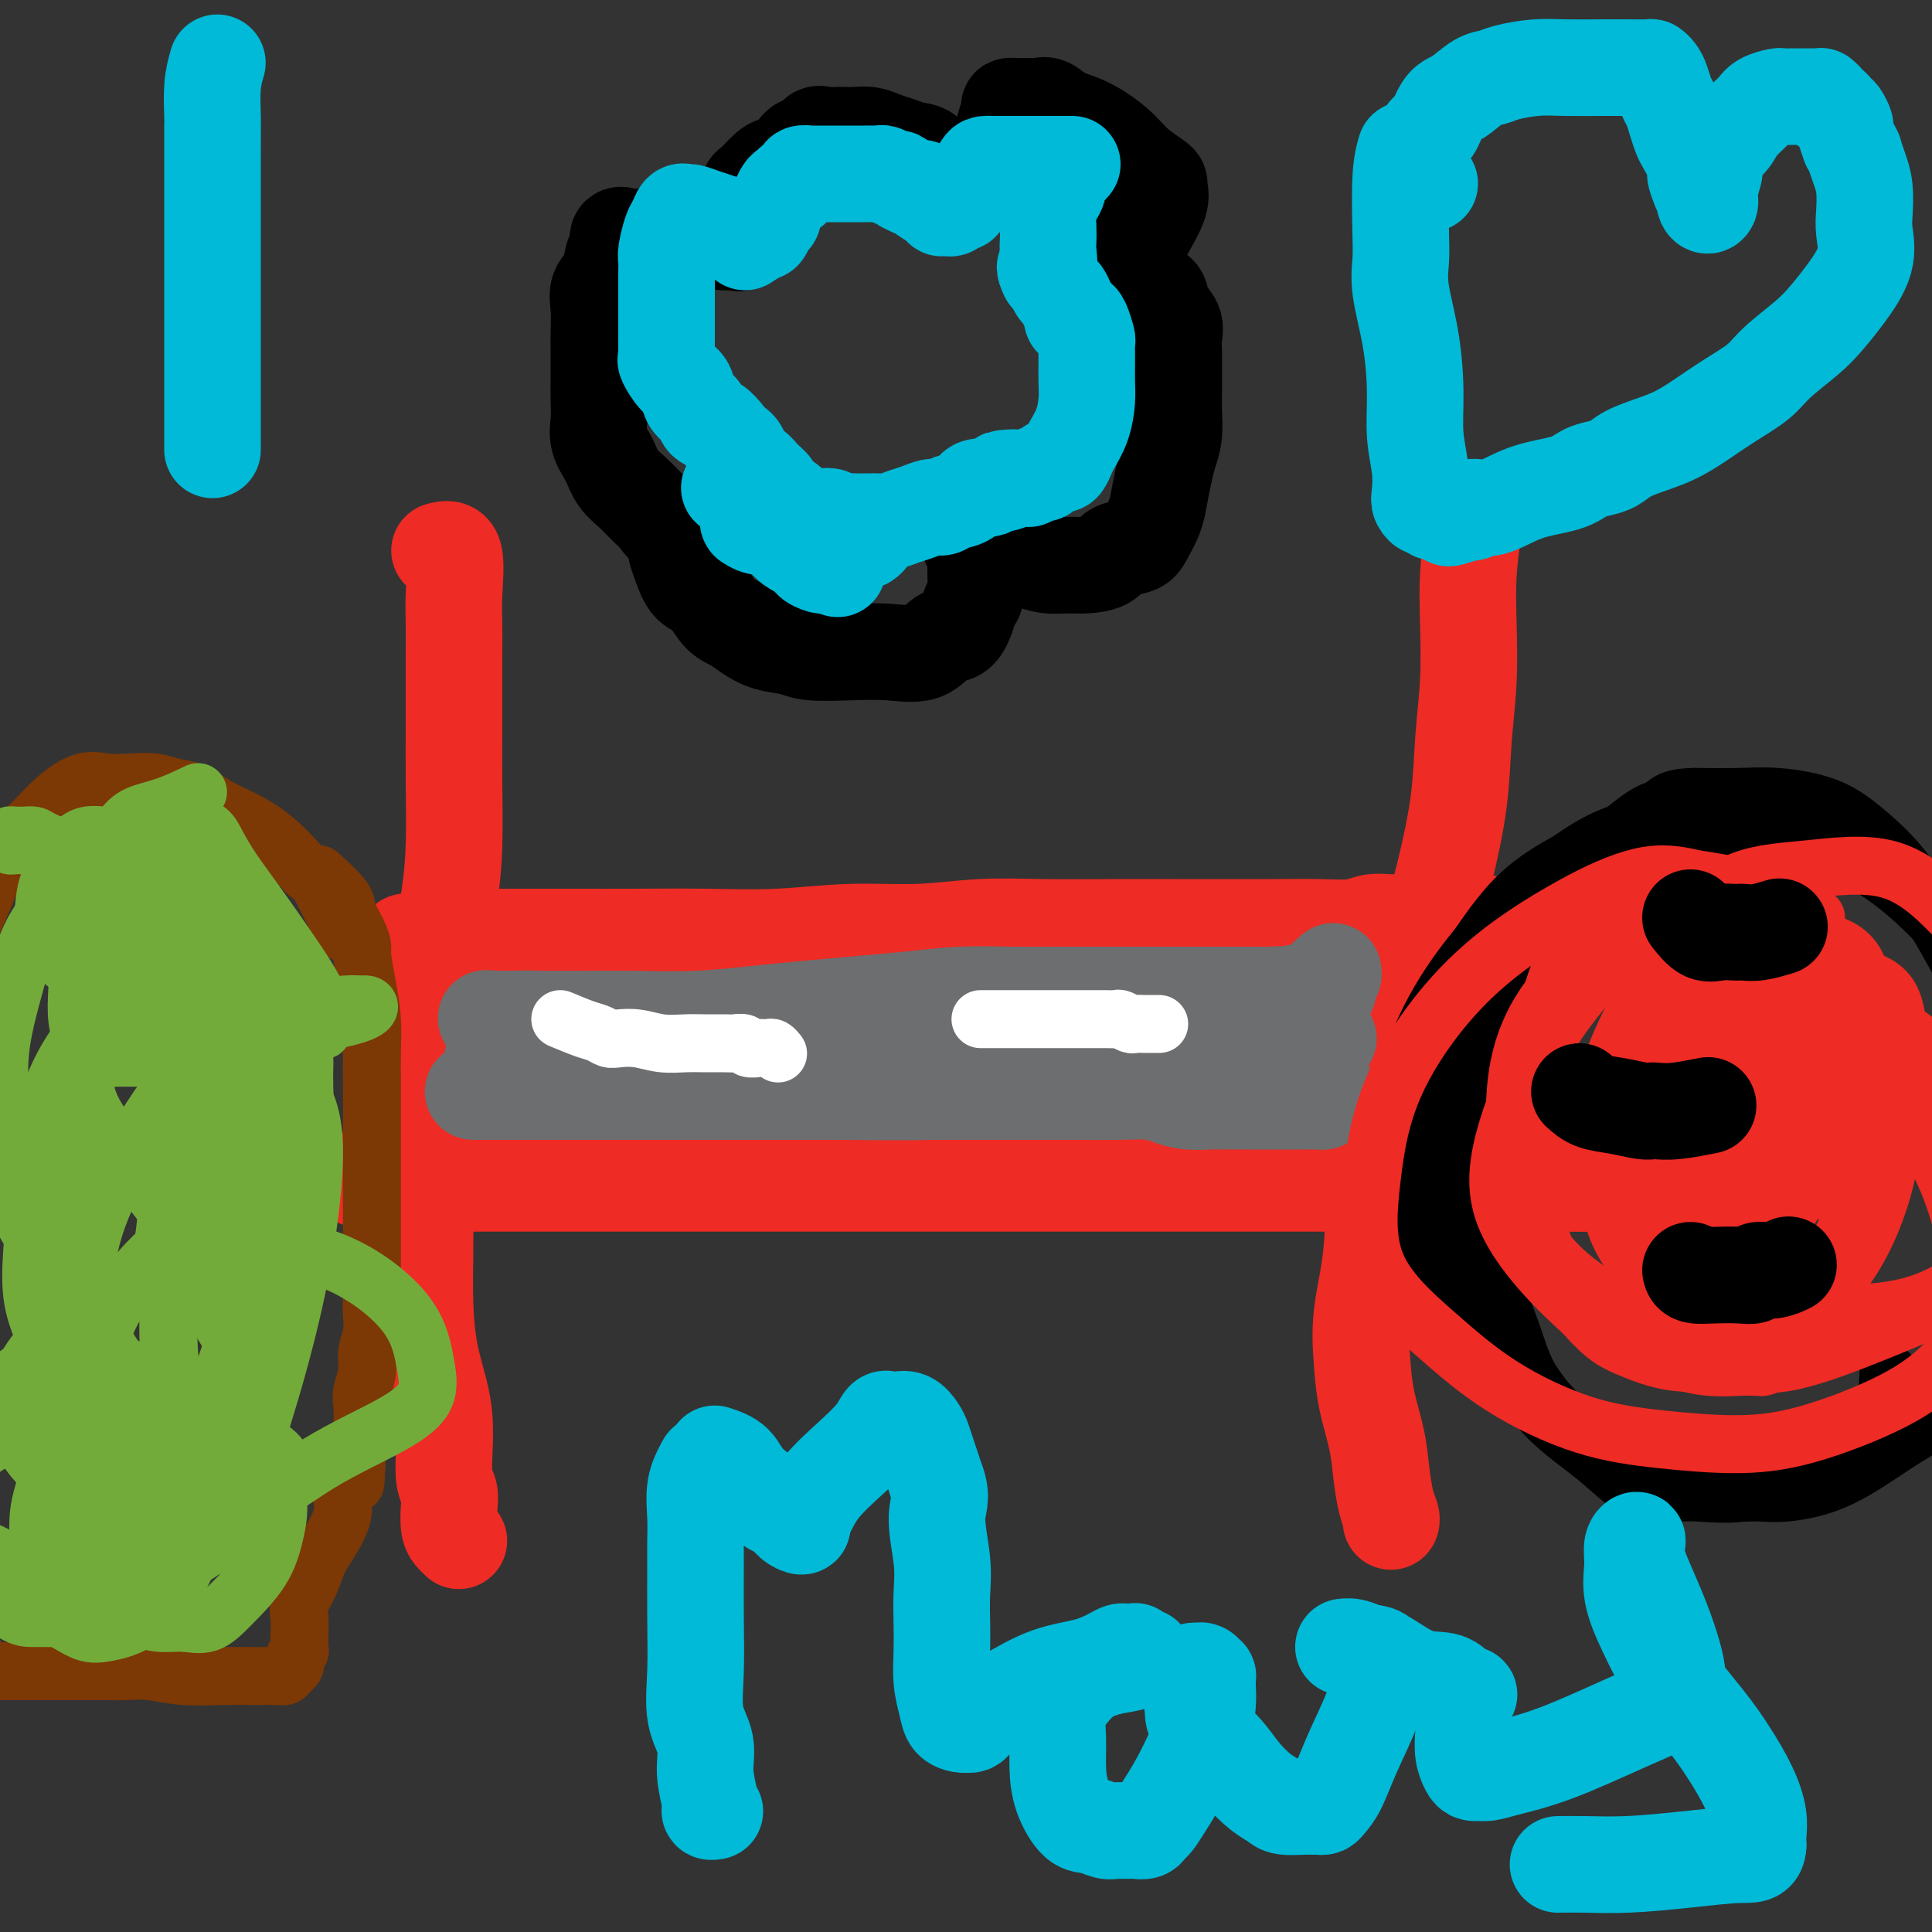 <svg viewBox='0 0 400 400' version='1.1' xmlns='http://www.w3.org/2000/svg' xmlns:xlink='http://www.w3.org/1999/xlink'><rect x="0" y="0" width="400" height="400" fill="#333333" stroke="none"/><g fill='none' stroke='#EE2B24' stroke-width='20' stroke-linecap='round' stroke-linejoin='round'><path d='M91,114c1.268,-0.333 2.536,-0.666 3,1c0.464,1.666 0.124,5.331 0,8c-0.124,2.669 -0.033,4.342 0,6c0.033,1.658 0.007,3.302 0,7c-0.007,3.698 0.007,9.449 0,14c-0.007,4.551 -0.033,7.901 0,12c0.033,4.099 0.124,8.948 0,13c-0.124,4.052 -0.464,7.308 -1,11c-0.536,3.692 -1.268,7.820 -2,12c-0.732,4.180 -1.465,8.414 -2,13c-0.535,4.586 -0.873,9.525 -1,15c-0.127,5.475 -0.041,11.485 0,17c0.041,5.515 0.039,10.536 0,15c-0.039,4.464 -0.115,8.373 0,12c0.115,3.627 0.422,6.974 1,10c0.578,3.026 1.426,5.730 2,8c0.574,2.270 0.872,4.104 1,6c0.128,1.896 0.086,3.852 0,6c-0.086,2.148 -0.216,4.487 0,6c0.216,1.513 0.780,2.199 1,3c0.220,0.801 0.098,1.717 0,3c-0.098,1.283 -0.171,2.931 0,4c0.171,1.069 0.584,1.557 1,2c0.416,0.443 0.833,0.841 1,1c0.167,0.159 0.083,0.080 0,0'/><path d='M305,110c-0.415,2.959 -0.831,5.919 -1,9c-0.169,3.081 -0.092,6.285 0,10c0.092,3.715 0.199,7.942 0,12c-0.199,4.058 -0.703,7.946 -1,12c-0.297,4.054 -0.385,8.274 -1,13c-0.615,4.726 -1.755,9.959 -3,15c-1.245,5.041 -2.594,9.890 -4,15c-1.406,5.110 -2.867,10.481 -4,16c-1.133,5.519 -1.936,11.187 -3,16c-1.064,4.813 -2.388,8.770 -3,14c-0.612,5.230 -0.511,11.734 -1,17c-0.489,5.266 -1.568,9.295 -2,13c-0.432,3.705 -0.218,7.086 0,10c0.218,2.914 0.440,5.362 1,8c0.560,2.638 1.456,5.467 2,8c0.544,2.533 0.734,4.770 1,7c0.266,2.230 0.607,4.453 1,6c0.393,1.547 0.836,2.416 1,3c0.164,0.584 0.047,0.881 0,1c-0.047,0.119 -0.023,0.059 0,0'/><path d='M84,195c1.988,-0.423 3.976,-0.845 6,-1c2.024,-0.155 4.085,-0.041 6,0c1.915,0.041 3.685,0.011 5,0c1.315,-0.011 2.175,-0.002 5,0c2.825,0.002 7.614,-0.004 12,0c4.386,0.004 8.369,0.016 13,0c4.631,-0.016 9.910,-0.061 15,0c5.090,0.061 9.992,0.226 15,0c5.008,-0.226 10.124,-0.845 15,-1c4.876,-0.155 9.514,0.155 14,0c4.486,-0.155 8.822,-0.774 13,-1c4.178,-0.226 8.200,-0.061 13,0c4.800,0.061 10.378,0.016 15,0c4.622,-0.016 8.287,-0.003 12,0c3.713,0.003 7.472,-0.003 11,0c3.528,0.003 6.823,0.015 10,0c3.177,-0.015 6.237,-0.057 9,0c2.763,0.057 5.231,0.211 7,0c1.769,-0.211 2.840,-0.789 4,-1c1.160,-0.211 2.408,-0.056 4,0c1.592,0.056 3.528,0.014 5,0c1.472,-0.014 2.482,0.000 4,0c1.518,-0.000 3.546,-0.015 5,0c1.454,0.015 2.333,0.060 3,0c0.667,-0.060 1.120,-0.226 2,0c0.880,0.226 2.186,0.845 3,1c0.814,0.155 1.136,-0.154 2,0c0.864,0.154 2.271,0.772 3,1c0.729,0.228 0.780,0.065 1,0c0.220,-0.065 0.610,-0.033 1,0'/><path d='M317,193c36.467,-0.311 11.133,-0.089 1,0c-10.133,0.089 -5.067,0.044 0,0'/><path d='M74,244c1.764,0.423 3.528,0.845 6,1c2.472,0.155 5.651,0.041 8,0c2.349,-0.041 3.868,-0.011 5,0c1.132,0.011 1.878,0.003 5,0c3.122,-0.003 8.620,-0.001 13,0c4.380,0.001 7.640,0.000 11,0c3.360,-0.000 6.818,-0.000 11,0c4.182,0.000 9.087,0.000 13,0c3.913,-0.000 6.833,-0.000 10,0c3.167,0.000 6.582,0.000 10,0c3.418,-0.000 6.838,-0.000 10,0c3.162,0.000 6.067,0.000 9,0c2.933,-0.000 5.895,-0.000 9,0c3.105,0.000 6.352,0.000 10,0c3.648,-0.000 7.698,-0.000 12,0c4.302,0.000 8.857,0.000 13,0c4.143,-0.000 7.875,-0.000 11,0c3.125,0.000 5.645,0.000 8,0c2.355,-0.000 4.547,-0.000 7,0c2.453,0.000 5.167,0.000 8,0c2.833,-0.000 5.783,-0.000 9,0c3.217,0.000 6.699,0.000 10,0c3.301,-0.000 6.420,-0.000 9,0c2.580,0.000 4.623,-0.000 6,0c1.377,0.000 2.090,-0.000 3,0c0.910,0.000 2.017,-0.000 3,0c0.983,0.000 1.842,-0.000 3,0c1.158,0.000 2.617,-0.000 5,0c2.383,0.000 5.692,0.000 9,0'/><path d='M320,245c39.622,0.155 15.678,0.044 8,0c-7.678,-0.044 0.909,-0.019 5,0c4.091,0.019 3.685,0.033 4,0c0.315,-0.033 1.353,-0.112 2,0c0.647,0.112 0.905,0.415 1,0c0.095,-0.415 0.027,-1.547 0,-2c-0.027,-0.453 -0.014,-0.226 0,0'/></g>
<g fill='none' stroke='#6D6E70' stroke-width='20' stroke-linecap='round' stroke-linejoin='round'><path d='M102,219c3.351,0.001 6.701,0.001 9,0c2.299,-0.001 3.546,-0.004 5,0c1.454,0.004 3.115,0.016 8,0c4.885,-0.016 12.993,-0.059 20,0c7.007,0.059 12.913,0.218 18,0c5.087,-0.218 9.355,-0.815 14,-1c4.645,-0.185 9.665,0.041 15,0c5.335,-0.041 10.983,-0.351 17,-1c6.017,-0.649 12.404,-1.638 18,-2c5.596,-0.362 10.401,-0.097 14,0c3.599,0.097 5.990,0.026 8,0c2.010,-0.026 3.637,-0.007 5,0c1.363,0.007 2.462,0.002 4,0c1.538,-0.002 3.514,-0.000 5,0c1.486,0.000 2.483,0.000 4,0c1.517,-0.000 3.553,-0.000 5,0c1.447,0.000 2.306,0.000 3,0c0.694,-0.000 1.222,-0.000 1,0c-0.222,0.000 -1.193,0.000 -2,0c-0.807,-0.000 -1.449,-0.000 -2,0c-0.551,0.000 -1.009,0.000 -2,0c-0.991,-0.000 -2.513,-0.000 -5,0c-2.487,0.000 -5.939,0.000 -11,0c-5.061,-0.000 -11.732,-0.000 -18,0c-6.268,0.000 -12.134,0.000 -18,0'/><path d='M217,215c-11.949,-0.061 -13.321,-0.212 -17,0c-3.679,0.212 -9.665,0.788 -14,1c-4.335,0.212 -7.017,0.060 -9,0c-1.983,-0.060 -3.265,-0.026 -5,0c-1.735,0.026 -3.923,0.046 -7,0c-3.077,-0.046 -7.045,-0.156 -11,0c-3.955,0.156 -7.899,0.578 -11,1c-3.101,0.422 -5.360,0.845 -7,1c-1.640,0.155 -2.663,0.042 -3,0c-0.337,-0.042 0.011,-0.014 0,0c-0.011,0.014 -0.382,0.014 -1,0c-0.618,-0.014 -1.485,-0.041 -2,0c-0.515,0.041 -0.678,0.151 -1,0c-0.322,-0.151 -0.802,-0.562 -1,-1c-0.198,-0.438 -0.112,-0.901 0,-1c0.112,-0.099 0.252,0.167 0,0c-0.252,-0.167 -0.894,-0.766 -1,-1c-0.106,-0.234 0.326,-0.104 0,0c-0.326,0.104 -1.408,0.182 -2,0c-0.592,-0.182 -0.693,-0.623 -1,-1c-0.307,-0.377 -0.821,-0.689 -2,-1c-1.179,-0.311 -3.024,-0.619 -5,-1c-1.976,-0.381 -4.085,-0.834 -6,-1c-1.915,-0.166 -3.637,-0.044 -5,0c-1.363,0.044 -2.367,0.012 -3,0c-0.633,-0.012 -0.895,-0.003 -1,0c-0.105,0.003 -0.052,0.002 0,0'/><path d='M102,211c-2.962,-0.309 -0.367,-0.083 1,0c1.367,0.083 1.505,0.022 2,0c0.495,-0.022 1.347,-0.006 2,0c0.653,0.006 1.106,0.002 2,0c0.894,-0.002 2.227,-0.004 4,0c1.773,0.004 3.985,0.012 7,0c3.015,-0.012 6.833,-0.045 11,0c4.167,0.045 8.683,0.167 13,0c4.317,-0.167 8.435,-0.623 12,-1c3.565,-0.377 6.575,-0.675 10,-1c3.425,-0.325 7.264,-0.675 11,-1c3.736,-0.325 7.369,-0.623 11,-1c3.631,-0.377 7.258,-0.833 11,-1c3.742,-0.167 7.597,-0.045 11,0c3.403,0.045 6.352,0.012 9,0c2.648,-0.012 4.994,-0.003 7,0c2.006,0.003 3.670,0.001 6,0c2.330,-0.001 5.324,-0.000 8,0c2.676,0.000 5.032,-0.000 8,0c2.968,0.000 6.548,0.000 9,0c2.452,-0.000 3.775,-0.001 5,0c1.225,0.001 2.352,0.004 3,0c0.648,-0.004 0.816,-0.015 1,0c0.184,0.015 0.382,0.057 0,0c-0.382,-0.057 -1.346,-0.211 -2,0c-0.654,0.211 -1.000,0.789 -2,1c-1.000,0.211 -2.654,0.057 -4,0c-1.346,-0.057 -2.385,-0.016 -5,0c-2.615,0.016 -6.808,0.008 -11,0'/><path d='M242,207c-6.307,0.352 -10.574,0.733 -16,1c-5.426,0.267 -12.009,0.421 -18,1c-5.991,0.579 -11.389,1.583 -17,2c-5.611,0.417 -11.434,0.245 -16,1c-4.566,0.755 -7.876,2.436 -11,3c-3.124,0.564 -6.061,0.011 -9,0c-2.939,-0.011 -5.878,0.519 -8,1c-2.122,0.481 -3.426,0.912 -5,1c-1.574,0.088 -3.417,-0.169 -5,0c-1.583,0.169 -2.907,0.762 -4,1c-1.093,0.238 -1.955,0.120 -3,0c-1.045,-0.120 -2.273,-0.242 -3,0c-0.727,0.242 -0.954,0.850 -1,1c-0.046,0.150 0.087,-0.156 0,0c-0.087,0.156 -0.395,0.774 0,1c0.395,0.226 1.493,0.061 2,0c0.507,-0.061 0.422,-0.016 1,0c0.578,0.016 1.817,0.004 4,0c2.183,-0.004 5.310,-0.000 9,0c3.690,0.000 7.944,-0.004 13,0c5.056,0.004 10.914,0.015 17,0c6.086,-0.015 12.401,-0.057 18,0c5.599,0.057 10.481,0.211 15,0c4.519,-0.211 8.675,-0.789 12,-1c3.325,-0.211 5.818,-0.057 8,0c2.182,0.057 4.052,0.016 6,0c1.948,-0.016 3.974,-0.008 6,0'/><path d='M237,219c18.072,0.111 8.253,-0.111 6,0c-2.253,0.111 3.059,0.554 6,1c2.941,0.446 3.511,0.894 4,1c0.489,0.106 0.899,-0.130 1,0c0.101,0.130 -0.105,0.626 0,1c0.105,0.374 0.523,0.626 0,1c-0.523,0.374 -1.987,0.871 -4,1c-2.013,0.129 -4.575,-0.109 -10,0c-5.425,0.109 -13.715,0.565 -22,1c-8.285,0.435 -16.567,0.849 -24,1c-7.433,0.151 -14.018,0.041 -20,0c-5.982,-0.041 -11.363,-0.011 -16,0c-4.637,0.011 -8.532,0.003 -12,0c-3.468,-0.003 -6.508,-0.001 -9,0c-2.492,0.001 -4.434,0.000 -6,0c-1.566,-0.000 -2.756,-0.000 -4,0c-1.244,0.000 -2.543,0.000 -4,0c-1.457,-0.000 -3.071,-0.000 -5,0c-1.929,0.000 -4.171,0.000 -6,0c-1.829,-0.000 -3.244,-0.000 -5,0c-1.756,0.000 -3.852,0.000 -5,0c-1.148,-0.000 -1.349,-0.000 -2,0c-0.651,0.000 -1.752,0.000 -2,0c-0.248,-0.000 0.356,-0.000 1,0c0.644,0.000 1.327,0.000 2,0c0.673,-0.000 1.337,-0.000 2,0'/><path d='M103,226c1.199,-0.000 1.697,-0.000 3,0c1.303,0.000 3.410,0.000 6,0c2.590,-0.000 5.663,-0.000 10,0c4.337,0.000 9.939,0.000 16,0c6.061,-0.000 12.582,-0.000 18,0c5.418,0.000 9.733,0.000 14,0c4.267,-0.000 8.487,-0.000 12,0c3.513,0.000 6.318,0.000 9,0c2.682,-0.000 5.242,-0.001 9,0c3.758,0.001 8.714,0.003 13,0c4.286,-0.003 7.901,-0.011 11,0c3.099,0.011 5.680,0.041 8,0c2.320,-0.041 4.377,-0.155 6,0c1.623,0.155 2.810,0.577 4,1c1.190,0.423 2.381,0.845 4,1c1.619,0.155 3.665,0.041 5,0c1.335,-0.041 1.959,-0.011 3,0c1.041,0.011 2.500,0.003 4,0c1.500,-0.003 3.042,-0.001 4,0c0.958,0.001 1.331,-0.000 2,0c0.669,0.000 1.633,0.001 3,0c1.367,-0.001 3.137,-0.003 4,0c0.863,0.003 0.820,0.012 1,0c0.180,-0.012 0.584,-0.044 1,0c0.416,0.044 0.844,0.166 1,0c0.156,-0.166 0.039,-0.619 0,-1c-0.039,-0.381 -0.000,-0.690 0,-1c0.000,-0.310 -0.038,-0.622 0,-1c0.038,-0.378 0.154,-0.822 0,-1c-0.154,-0.178 -0.577,-0.089 -1,0'/><path d='M273,224c-0.094,-1.026 0.171,-1.591 0,-2c-0.171,-0.409 -0.778,-0.661 -1,-1c-0.222,-0.339 -0.059,-0.766 0,-1c0.059,-0.234 0.015,-0.275 0,-1c-0.015,-0.725 -0.001,-2.134 0,-3c0.001,-0.866 -0.011,-1.188 0,-2c0.011,-0.812 0.045,-2.115 0,-3c-0.045,-0.885 -0.169,-1.354 0,-2c0.169,-0.646 0.633,-1.470 1,-2c0.367,-0.530 0.638,-0.768 1,-1c0.362,-0.232 0.815,-0.459 1,-1c0.185,-0.541 0.103,-1.394 0,-2c-0.103,-0.606 -0.227,-0.963 0,-1c0.227,-0.037 0.804,0.246 1,0c0.196,-0.246 0.009,-1.020 0,-1c-0.009,0.020 0.159,0.833 0,1c-0.159,0.167 -0.645,-0.314 -1,0c-0.355,0.314 -0.578,1.421 -1,2c-0.422,0.579 -1.043,0.628 -3,1c-1.957,0.372 -5.249,1.066 -9,2c-3.751,0.934 -7.962,2.107 -12,3c-4.038,0.893 -7.905,1.507 -12,2c-4.095,0.493 -8.418,0.864 -12,1c-3.582,0.136 -6.424,0.036 -9,0c-2.576,-0.036 -4.886,-0.010 -7,0c-2.114,0.010 -4.033,0.003 -5,0c-0.967,-0.003 -0.984,-0.001 -1,0'/><path d='M204,213c-5.974,0.155 -3.911,0.041 -3,0c0.911,-0.041 0.668,-0.011 -1,0c-1.668,0.011 -4.762,0.003 -6,0c-1.238,-0.003 -0.619,-0.002 0,0'/></g>
<g fill='none' stroke='#FFFFFF' stroke-width='12' stroke-linecap='round' stroke-linejoin='round'><path d='M116,211c1.824,0.762 3.649,1.524 5,2c1.351,0.476 2.229,0.667 3,1c0.771,0.333 1.434,0.807 2,1c0.566,0.193 1.035,0.104 2,0c0.965,-0.104 2.426,-0.224 4,0c1.574,0.224 3.261,0.792 5,1c1.739,0.208 3.531,0.055 5,0c1.469,-0.055 2.616,-0.011 4,0c1.384,0.011 3.004,-0.011 4,0c0.996,0.011 1.366,0.055 2,0c0.634,-0.055 1.532,-0.211 2,0c0.468,0.211 0.506,0.788 1,1c0.494,0.212 1.442,0.061 2,0c0.558,-0.061 0.724,-0.030 1,0c0.276,0.030 0.662,0.060 1,0c0.338,-0.060 0.630,-0.208 1,0c0.370,0.208 0.820,0.774 1,1c0.180,0.226 0.090,0.113 0,0'/><path d='M203,211c1.964,-0.000 3.928,-0.000 5,0c1.072,0.000 1.251,0.000 2,0c0.749,-0.000 2.067,-0.000 3,0c0.933,0.000 1.482,0.000 2,0c0.518,-0.000 1.006,-0.000 2,0c0.994,0.000 2.494,0.000 4,0c1.506,-0.000 3.018,-0.001 4,0c0.982,0.001 1.433,0.004 2,0c0.567,-0.004 1.250,-0.015 2,0c0.750,0.015 1.566,0.057 2,0c0.434,-0.057 0.487,-0.211 1,0c0.513,0.211 1.486,0.789 2,1c0.514,0.211 0.569,0.057 1,0c0.431,-0.057 1.239,-0.015 2,0c0.761,0.015 1.474,0.004 2,0c0.526,-0.004 0.865,-0.001 1,0c0.135,0.001 0.068,0.001 0,0'/></g>
<g fill='none' stroke='#7C3805' stroke-width='12' stroke-linecap='round' stroke-linejoin='round'><path d='M71,193c-1.917,-4.027 -3.834,-8.055 -5,-10c-1.166,-1.945 -1.581,-1.808 -2,-2c-0.419,-0.192 -0.842,-0.713 -2,-2c-1.158,-1.287 -3.051,-3.339 -5,-5c-1.949,-1.661 -3.955,-2.932 -6,-4c-2.045,-1.068 -4.128,-1.932 -6,-3c-1.872,-1.068 -3.532,-2.338 -5,-3c-1.468,-0.662 -2.743,-0.716 -4,-1c-1.257,-0.284 -2.495,-0.797 -4,-1c-1.505,-0.203 -3.276,-0.095 -5,0c-1.724,0.095 -3.402,0.177 -5,0c-1.598,-0.177 -3.115,-0.613 -5,0c-1.885,0.613 -4.136,2.276 -6,4c-1.864,1.724 -3.339,3.508 -5,5c-1.661,1.492 -3.507,2.691 -5,5c-1.493,2.309 -2.634,5.727 -4,9c-1.366,3.273 -2.957,6.401 -4,10c-1.043,3.599 -1.536,7.669 -2,11c-0.464,3.331 -0.897,5.924 -1,9c-0.103,3.076 0.126,6.636 0,10c-0.126,3.364 -0.607,6.533 -1,10c-0.393,3.467 -0.696,7.234 -1,11'/><path d='M-12,246c-0.774,9.562 -0.207,7.967 0,9c0.207,1.033 0.056,4.694 0,8c-0.056,3.306 -0.015,6.257 0,9c0.015,2.743 0.004,5.279 0,8c-0.004,2.721 -0.001,5.625 0,8c0.001,2.375 0.000,4.219 0,6c-0.000,1.781 -0.000,3.499 0,5c0.000,1.501 0.000,2.783 0,4c-0.000,1.217 -0.000,2.368 0,3c0.000,0.632 0.000,0.747 0,1c-0.000,0.253 -0.000,0.646 0,1c0.000,0.354 0.000,0.669 0,1c-0.000,0.331 -0.000,0.676 0,1c0.000,0.324 0.000,0.626 0,1c-0.000,0.374 -0.000,0.821 0,1c0.000,0.179 0.000,0.089 0,0'/><path d='M66,181c2.052,1.872 4.104,3.744 5,5c0.896,1.256 0.635,1.895 1,3c0.365,1.105 1.355,2.677 2,4c0.645,1.323 0.943,2.397 1,3c0.057,0.603 -0.128,0.735 0,2c0.128,1.265 0.570,3.664 1,6c0.430,2.336 0.847,4.608 1,7c0.153,2.392 0.041,4.903 0,7c-0.041,2.097 -0.011,3.778 0,6c0.011,2.222 0.003,4.984 0,7c-0.003,2.016 -0.001,3.284 0,5c0.001,1.716 0.000,3.879 0,6c-0.000,2.121 -0.000,4.199 0,6c0.000,1.801 0.000,3.325 0,5c-0.000,1.675 -0.000,3.501 0,5c0.000,1.499 0.001,2.673 0,4c-0.001,1.327 -0.004,2.809 0,4c0.004,1.191 0.016,2.092 0,3c-0.016,0.908 -0.061,1.822 0,3c0.061,1.178 0.226,2.621 0,4c-0.226,1.379 -0.844,2.693 -1,4c-0.156,1.307 0.152,2.607 0,4c-0.152,1.393 -0.762,2.878 -1,4c-0.238,1.122 -0.102,1.879 0,3c0.102,1.121 0.172,2.606 0,4c-0.172,1.394 -0.586,2.697 -1,4'/><path d='M74,299c-0.564,14.280 -0.472,5.981 -1,4c-0.528,-1.981 -1.674,2.357 -2,5c-0.326,2.643 0.168,3.593 0,5c-0.168,1.407 -0.998,3.272 -2,5c-1.002,1.728 -2.177,3.319 -3,5c-0.823,1.681 -1.292,3.452 -2,5c-0.708,1.548 -1.653,2.873 -2,4c-0.347,1.127 -0.097,2.056 0,3c0.097,0.944 0.040,1.902 0,3c-0.040,1.098 -0.062,2.336 0,3c0.062,0.664 0.210,0.755 0,1c-0.210,0.245 -0.777,0.644 -1,1c-0.223,0.356 -0.103,0.670 0,1c0.103,0.330 0.188,0.677 0,1c-0.188,0.323 -0.650,0.622 -1,1c-0.350,0.378 -0.587,0.834 -1,1c-0.413,0.166 -1.001,0.041 -2,0c-0.999,-0.041 -2.409,0.003 -4,0c-1.591,-0.003 -3.361,-0.053 -6,0c-2.639,0.053 -6.145,0.210 -9,0c-2.855,-0.210 -5.060,-0.788 -7,-1c-1.940,-0.212 -3.617,-0.057 -5,0c-1.383,0.057 -2.473,0.015 -4,0c-1.527,-0.015 -3.492,-0.004 -5,0c-1.508,0.004 -2.558,0.001 -4,0c-1.442,-0.001 -3.276,-0.000 -5,0c-1.724,0.000 -3.338,0.000 -4,0c-0.662,-0.000 -0.370,-0.000 -1,0c-0.630,0.000 -2.180,0.000 -3,0c-0.820,-0.000 -0.910,-0.000 -1,0'/><path d='M-1,346c-9.460,-0.155 -3.109,-0.043 -1,0c2.109,0.043 -0.023,0.018 -1,0c-0.977,-0.018 -0.798,-0.030 -1,0c-0.202,0.030 -0.786,0.101 -1,0c-0.214,-0.101 -0.058,-0.373 0,-1c0.058,-0.627 0.016,-1.608 0,-2c-0.016,-0.392 -0.008,-0.196 0,0'/></g>
<g fill='none' stroke='#73AB3A' stroke-width='12' stroke-linecap='round' stroke-linejoin='round'><path d='M41,164c-2.357,1.117 -4.715,2.234 -7,3c-2.285,0.766 -4.498,1.181 -6,2c-1.502,0.819 -2.295,2.043 -3,3c-0.705,0.957 -1.324,1.648 -3,3c-1.676,1.352 -4.411,3.367 -6,5c-1.589,1.633 -2.034,2.885 -3,4c-0.966,1.115 -2.455,2.091 -3,3c-0.545,0.909 -0.146,1.749 0,2c0.146,0.251 0.038,-0.087 0,0c-0.038,0.087 -0.007,0.598 0,1c0.007,0.402 -0.009,0.696 0,1c0.009,0.304 0.045,0.618 0,1c-0.045,0.382 -0.171,0.833 0,1c0.171,0.167 0.637,0.049 1,0c0.363,-0.049 0.622,-0.028 1,0c0.378,0.028 0.876,0.065 1,0c0.124,-0.065 -0.124,-0.230 0,-1c0.124,-0.770 0.622,-2.146 1,-3c0.378,-0.854 0.637,-1.188 1,-2c0.363,-0.812 0.828,-2.103 1,-3c0.172,-0.897 0.049,-1.399 0,-2c-0.049,-0.601 -0.025,-1.300 0,-2'/><path d='M16,180c0.301,-2.371 -0.448,-1.798 -1,-2c-0.552,-0.202 -0.907,-1.179 -2,-2c-1.093,-0.821 -2.922,-1.488 -4,-2c-1.078,-0.512 -1.403,-0.870 -2,-1c-0.597,-0.130 -1.466,-0.032 -2,0c-0.534,0.032 -0.732,-0.002 -1,0c-0.268,0.002 -0.605,0.039 -1,0c-0.395,-0.039 -0.849,-0.154 -1,0c-0.151,0.154 0.001,0.577 0,1c-0.001,0.423 -0.155,0.846 0,1c0.155,0.154 0.618,0.039 1,0c0.382,-0.039 0.682,-0.004 2,0c1.318,0.004 3.653,-0.025 7,0c3.347,0.025 7.704,0.105 12,1c4.296,0.895 8.530,2.605 12,4c3.470,1.395 6.177,2.474 8,4c1.823,1.526 2.762,3.498 4,5c1.238,1.502 2.776,2.534 4,4c1.224,1.466 2.134,3.365 3,5c0.866,1.635 1.687,3.005 2,4c0.313,0.995 0.118,1.614 0,2c-0.118,0.386 -0.161,0.540 0,1c0.161,0.460 0.524,1.226 0,1c-0.524,-0.226 -1.935,-1.445 -4,-3c-2.065,-1.555 -4.783,-3.447 -7,-6c-2.217,-2.553 -3.935,-5.767 -6,-8c-2.065,-2.233 -4.479,-3.486 -6,-5c-1.521,-1.514 -2.149,-3.290 -3,-4c-0.851,-0.710 -1.926,-0.355 -3,0'/><path d='M28,180c-4.907,-4.096 -2.674,-1.836 -2,-1c0.674,0.836 -0.212,0.246 -1,0c-0.788,-0.246 -1.479,-0.150 -2,0c-0.521,0.150 -0.872,0.354 -1,1c-0.128,0.646 -0.033,1.733 0,3c0.033,1.267 0.006,2.713 0,4c-0.006,1.287 0.011,2.416 0,4c-0.011,1.584 -0.048,3.622 1,6c1.048,2.378 3.182,5.096 5,7c1.818,1.904 3.320,2.994 5,4c1.680,1.006 3.537,1.930 5,3c1.463,1.070 2.533,2.288 4,3c1.467,0.712 3.332,0.920 5,1c1.668,0.080 3.140,0.032 4,0c0.860,-0.032 1.107,-0.050 2,0c0.893,0.050 2.433,0.166 3,0c0.567,-0.166 0.160,-0.615 0,-2c-0.160,-1.385 -0.073,-3.708 0,-6c0.073,-2.292 0.131,-4.554 0,-7c-0.131,-2.446 -0.450,-5.076 -1,-7c-0.550,-1.924 -1.332,-3.143 -2,-4c-0.668,-0.857 -1.221,-1.353 -2,-2c-0.779,-0.647 -1.783,-1.444 -3,-2c-1.217,-0.556 -2.645,-0.872 -4,-1c-1.355,-0.128 -2.636,-0.069 -4,0c-1.364,0.069 -2.810,0.150 -4,0c-1.190,-0.150 -2.123,-0.529 -3,0c-0.877,0.529 -1.699,1.967 -2,3c-0.301,1.033 -0.081,1.663 0,2c0.081,0.337 0.023,0.382 0,1c-0.023,0.618 -0.012,1.809 0,3'/><path d='M31,193c-0.189,1.722 0.339,1.527 1,2c0.661,0.473 1.456,1.616 3,3c1.544,1.384 3.838,3.011 6,4c2.162,0.989 4.191,1.340 6,2c1.809,0.660 3.398,1.629 5,2c1.602,0.371 3.216,0.146 4,0c0.784,-0.146 0.737,-0.211 1,0c0.263,0.211 0.836,0.699 1,0c0.164,-0.699 -0.081,-2.583 -1,-5c-0.919,-2.417 -2.513,-5.365 -5,-9c-2.487,-3.635 -5.866,-7.956 -9,-11c-3.134,-3.044 -6.023,-4.810 -9,-6c-2.977,-1.190 -6.042,-1.803 -8,-2c-1.958,-0.197 -2.808,0.024 -4,0c-1.192,-0.024 -2.725,-0.292 -4,0c-1.275,0.292 -2.291,1.143 -3,2c-0.709,0.857 -1.111,1.720 -2,3c-0.889,1.280 -2.266,2.978 -3,5c-0.734,2.022 -0.825,4.369 -1,6c-0.175,1.631 -0.434,2.548 0,4c0.434,1.452 1.560,3.440 3,5c1.440,1.560 3.192,2.691 5,4c1.808,1.309 3.672,2.795 6,4c2.328,1.205 5.121,2.129 8,3c2.879,0.871 5.843,1.690 8,2c2.157,0.310 3.506,0.110 5,0c1.494,-0.110 3.132,-0.129 4,0c0.868,0.129 0.965,0.406 1,0c0.035,-0.406 0.010,-1.494 0,-3c-0.010,-1.506 -0.003,-3.430 0,-6c0.003,-2.570 0.001,-5.785 0,-9'/><path d='M49,193c0.017,-4.565 -0.440,-6.977 -1,-9c-0.560,-2.023 -1.223,-3.655 -2,-5c-0.777,-1.345 -1.668,-2.401 -2,-3c-0.332,-0.599 -0.104,-0.741 0,0c0.104,0.741 0.085,2.367 0,3c-0.085,0.633 -0.235,0.275 0,1c0.235,0.725 0.854,2.534 2,5c1.146,2.466 2.820,5.588 4,8c1.180,2.412 1.868,4.113 3,6c1.132,1.887 2.710,3.960 4,6c1.290,2.040 2.292,4.048 3,5c0.708,0.952 1.121,0.847 2,1c0.879,0.153 2.222,0.562 3,1c0.778,0.438 0.990,0.905 1,1c0.010,0.095 -0.184,-0.181 0,0c0.184,0.181 0.744,0.818 1,0c0.256,-0.818 0.206,-3.093 -1,-6c-1.206,-2.907 -3.568,-6.446 -6,-10c-2.432,-3.554 -4.933,-7.124 -7,-10c-2.067,-2.876 -3.698,-5.060 -5,-7c-1.302,-1.940 -2.274,-3.638 -3,-5c-0.726,-1.362 -1.208,-2.389 -2,-3c-0.792,-0.611 -1.896,-0.805 -3,-1'/><path d='M40,171c-3.347,-4.030 -1.714,-1.104 -2,0c-0.286,1.104 -2.490,0.386 -4,0c-1.510,-0.386 -2.328,-0.440 -4,1c-1.672,1.440 -4.200,4.373 -6,7c-1.800,2.627 -2.871,4.948 -4,8c-1.129,3.052 -2.314,6.835 -3,10c-0.686,3.165 -0.872,5.712 -1,8c-0.128,2.288 -0.200,4.315 0,6c0.200,1.685 0.670,3.026 1,4c0.330,0.974 0.521,1.582 1,2c0.479,0.418 1.247,0.648 2,1c0.753,0.352 1.491,0.828 2,1c0.509,0.172 0.789,0.040 2,0c1.211,-0.040 3.355,0.011 6,0c2.645,-0.011 5.792,-0.084 10,-1c4.208,-0.916 9.477,-2.676 15,-4c5.523,-1.324 11.300,-2.211 15,-3c3.700,-0.789 5.323,-1.480 6,-2c0.677,-0.520 0.410,-0.868 0,-1c-0.410,-0.132 -0.961,-0.046 -1,0c-0.039,0.046 0.435,0.052 0,0c-0.435,-0.052 -1.778,-0.163 -4,0c-2.222,0.163 -5.323,0.601 -9,0c-3.677,-0.601 -7.930,-2.241 -12,-4c-4.070,-1.759 -7.957,-3.636 -11,-5c-3.043,-1.364 -5.242,-2.213 -7,-3c-1.758,-0.787 -3.074,-1.510 -4,-2c-0.926,-0.490 -1.463,-0.745 -2,-1'/><path d='M26,193c-6.157,-2.322 -3.548,-0.628 -3,0c0.548,0.628 -0.963,0.188 -2,0c-1.037,-0.188 -1.598,-0.125 -2,0c-0.402,0.125 -0.644,0.312 -1,1c-0.356,0.688 -0.825,1.877 -1,4c-0.175,2.123 -0.056,5.178 0,8c0.056,2.822 0.051,5.409 0,9c-0.051,3.591 -0.147,8.185 1,12c1.147,3.815 3.536,6.851 6,10c2.464,3.149 5.004,6.412 7,9c1.996,2.588 3.449,4.502 5,6c1.551,1.498 3.199,2.581 4,3c0.801,0.419 0.755,0.176 1,0c0.245,-0.176 0.782,-0.284 1,0c0.218,0.284 0.119,0.961 0,-1c-0.119,-1.961 -0.258,-6.559 0,-12c0.258,-5.441 0.911,-11.726 1,-18c0.089,-6.274 -0.387,-12.536 -1,-18c-0.613,-5.464 -1.363,-10.129 -2,-14c-0.637,-3.871 -1.163,-6.950 -2,-9c-0.837,-2.050 -1.987,-3.073 -3,-4c-1.013,-0.927 -1.891,-1.759 -3,-2c-1.109,-0.241 -2.449,0.109 -4,0c-1.551,-0.109 -3.313,-0.678 -5,0c-1.687,0.678 -3.299,2.604 -6,5c-2.701,2.396 -6.492,5.263 -9,9c-2.508,3.737 -3.733,8.344 -5,13c-1.267,4.656 -2.577,9.361 -3,14c-0.423,4.639 0.040,9.210 0,13c-0.040,3.790 -0.583,6.797 0,10c0.583,3.203 2.291,6.601 4,10'/><path d='M4,251c1.514,3.044 3.299,5.655 5,8c1.701,2.345 3.319,4.423 5,6c1.681,1.577 3.424,2.654 5,3c1.576,0.346 2.985,-0.038 4,0c1.015,0.038 1.636,0.500 3,0c1.364,-0.500 3.470,-1.961 5,-4c1.530,-2.039 2.482,-4.655 3,-8c0.518,-3.345 0.601,-7.417 1,-12c0.399,-4.583 1.113,-9.676 1,-14c-0.113,-4.324 -1.054,-7.881 -2,-11c-0.946,-3.119 -1.898,-5.802 -3,-8c-1.102,-2.198 -2.355,-3.913 -3,-5c-0.645,-1.087 -0.682,-1.548 -1,-2c-0.318,-0.452 -0.919,-0.895 -1,-1c-0.081,-0.105 0.356,0.129 0,0c-0.356,-0.129 -1.506,-0.622 -2,0c-0.494,0.622 -0.334,2.358 -2,5c-1.666,2.642 -5.159,6.190 -8,11c-2.841,4.810 -5.029,10.881 -6,17c-0.971,6.119 -0.726,12.286 -1,18c-0.274,5.714 -1.067,10.974 0,16c1.067,5.026 3.993,9.816 6,14c2.007,4.184 3.094,7.761 5,11c1.906,3.239 4.631,6.140 7,9c2.369,2.860 4.383,5.679 6,7c1.617,1.321 2.837,1.145 4,1c1.163,-0.145 2.267,-0.257 3,0c0.733,0.257 1.093,0.883 2,0c0.907,-0.883 2.359,-3.276 4,-8c1.641,-4.724 3.469,-11.778 5,-19c1.531,-7.222 2.766,-14.611 4,-22'/><path d='M53,263c1.534,-10.252 0.868,-15.382 0,-20c-0.868,-4.618 -1.938,-8.725 -3,-12c-1.062,-3.275 -2.117,-5.718 -3,-7c-0.883,-1.282 -1.593,-1.403 -2,-2c-0.407,-0.597 -0.511,-1.668 -1,-2c-0.489,-0.332 -1.363,0.076 -2,0c-0.637,-0.076 -1.036,-0.637 -2,0c-0.964,0.637 -2.492,2.472 -5,6c-2.508,3.528 -5.994,8.747 -9,14c-3.006,5.253 -5.530,10.538 -7,16c-1.470,5.462 -1.884,11.099 -2,16c-0.116,4.901 0.067,9.065 1,13c0.933,3.935 2.617,7.642 4,11c1.383,3.358 2.466,6.366 4,9c1.534,2.634 3.520,4.895 5,6c1.480,1.105 2.453,1.056 3,1c0.547,-0.056 0.666,-0.117 1,0c0.334,0.117 0.882,0.413 1,0c0.118,-0.413 -0.193,-1.534 1,-5c1.193,-3.466 3.889,-9.278 7,-17c3.111,-7.722 6.635,-17.353 10,-26c3.365,-8.647 6.570,-16.310 8,-23c1.430,-6.690 1.083,-12.406 1,-16c-0.083,-3.594 0.096,-5.067 0,-6c-0.096,-0.933 -0.468,-1.327 -1,-2c-0.532,-0.673 -1.224,-1.624 -2,-2c-0.776,-0.376 -1.636,-0.175 -2,0c-0.364,0.175 -0.232,0.325 -1,0c-0.768,-0.325 -2.438,-1.126 -4,0c-1.562,1.126 -3.018,4.179 -5,8c-1.982,3.821 -4.491,8.411 -7,13'/><path d='M41,236c-2.933,5.640 -4.267,9.242 -5,14c-0.733,4.758 -0.867,10.674 -1,16c-0.133,5.326 -0.265,10.062 0,14c0.265,3.938 0.926,7.080 2,10c1.074,2.920 2.561,5.620 4,8c1.439,2.380 2.830,4.442 4,6c1.170,1.558 2.119,2.612 3,3c0.881,0.388 1.695,0.111 2,0c0.305,-0.111 0.102,-0.057 1,-3c0.898,-2.943 2.897,-8.883 5,-16c2.103,-7.117 4.310,-15.411 6,-24c1.690,-8.589 2.862,-17.474 3,-24c0.138,-6.526 -0.757,-10.694 -3,-14c-2.243,-3.306 -5.834,-5.751 -9,-8c-3.166,-2.249 -5.907,-4.301 -8,-6c-2.093,-1.699 -3.538,-3.043 -5,-4c-1.462,-0.957 -2.943,-1.526 -4,-2c-1.057,-0.474 -1.692,-0.854 -3,-1c-1.308,-0.146 -3.290,-0.058 -5,1c-1.710,1.058 -3.149,3.086 -5,6c-1.851,2.914 -4.114,6.712 -6,11c-1.886,4.288 -3.395,9.064 -4,14c-0.605,4.936 -0.306,10.032 0,15c0.306,4.968 0.617,9.807 2,14c1.383,4.193 3.837,7.740 6,11c2.163,3.260 4.035,6.233 6,9c1.965,2.767 4.021,5.329 6,7c1.979,1.671 3.879,2.450 5,3c1.121,0.550 1.463,0.871 2,1c0.537,0.129 1.268,0.064 2,0'/><path d='M42,297c1.525,0.088 0.836,-1.693 2,-6c1.164,-4.307 4.181,-11.141 6,-19c1.819,-7.859 2.441,-16.742 3,-24c0.559,-7.258 1.054,-12.891 0,-18c-1.054,-5.109 -3.655,-9.693 -5,-13c-1.345,-3.307 -1.432,-5.335 -2,-6c-0.568,-0.665 -1.618,0.034 -2,0c-0.382,-0.034 -0.096,-0.800 0,-1c0.096,-0.200 0.003,0.167 0,1c-0.003,0.833 0.086,2.131 0,5c-0.086,2.869 -0.345,7.308 0,12c0.345,4.692 1.294,9.635 2,15c0.706,5.365 1.170,11.152 2,16c0.830,4.848 2.026,8.759 3,12c0.974,3.241 1.725,5.814 2,8c0.275,2.186 0.074,3.985 0,6c-0.074,2.015 -0.022,4.245 0,5c0.022,0.755 0.012,0.035 0,0c-0.012,-0.035 -0.028,0.613 0,0c0.028,-0.613 0.100,-2.489 0,-5c-0.100,-2.511 -0.372,-5.657 -1,-10c-0.628,-4.343 -1.613,-9.884 -2,-15c-0.387,-5.116 -0.176,-9.808 0,-14c0.176,-4.192 0.318,-7.883 0,-10c-0.318,-2.117 -1.096,-2.661 -2,-3c-0.904,-0.339 -1.933,-0.472 -3,-1c-1.067,-0.528 -2.172,-1.450 -3,-2c-0.828,-0.550 -1.379,-0.729 -3,0c-1.621,0.729 -4.310,2.364 -7,4'/><path d='M32,234c-3.464,2.635 -7.125,7.221 -10,12c-2.875,4.779 -4.963,9.750 -6,14c-1.037,4.250 -1.023,7.780 -1,12c0.023,4.220 0.055,9.129 0,13c-0.055,3.871 -0.196,6.704 0,10c0.196,3.296 0.729,7.055 1,10c0.271,2.945 0.281,5.076 1,7c0.719,1.924 2.147,3.641 3,5c0.853,1.359 1.130,2.359 2,3c0.870,0.641 2.333,0.923 4,1c1.667,0.077 3.537,-0.052 5,0c1.463,0.052 2.518,0.286 4,0c1.482,-0.286 3.391,-1.093 5,-2c1.609,-0.907 2.919,-1.915 4,-3c1.081,-1.085 1.934,-2.249 3,-4c1.066,-1.751 2.346,-4.091 3,-7c0.654,-2.909 0.681,-6.386 1,-10c0.319,-3.614 0.928,-7.363 0,-11c-0.928,-3.637 -3.394,-7.160 -5,-10c-1.606,-2.840 -2.353,-4.997 -4,-6c-1.647,-1.003 -4.193,-0.854 -7,-1c-2.807,-0.146 -5.876,-0.589 -9,0c-3.124,0.589 -6.303,2.210 -9,4c-2.697,1.790 -4.912,3.748 -7,6c-2.088,2.252 -4.050,4.796 -5,7c-0.950,2.204 -0.887,4.068 -1,6c-0.113,1.932 -0.403,3.932 0,6c0.403,2.068 1.500,4.204 3,6c1.500,1.796 3.404,3.253 6,5c2.596,1.747 5.885,3.785 9,5c3.115,1.215 6.058,1.608 9,2'/><path d='M31,314c4.983,1.861 5.441,0.513 8,0c2.559,-0.513 7.219,-0.191 12,-2c4.781,-1.809 9.682,-5.749 15,-9c5.318,-3.251 11.053,-5.812 15,-8c3.947,-2.188 6.108,-4.005 7,-6c0.892,-1.995 0.517,-4.170 0,-7c-0.517,-2.830 -1.177,-6.315 -4,-10c-2.823,-3.685 -7.810,-7.572 -13,-10c-5.190,-2.428 -10.583,-3.399 -16,-4c-5.417,-0.601 -10.858,-0.833 -15,0c-4.142,0.833 -6.984,2.732 -10,5c-3.016,2.268 -6.207,4.905 -9,7c-2.793,2.095 -5.189,3.648 -7,6c-1.811,2.352 -3.038,5.504 -4,8c-0.962,2.496 -1.658,4.338 -2,6c-0.342,1.662 -0.331,3.145 0,5c0.331,1.855 0.980,4.080 2,6c1.020,1.920 2.411,3.533 4,5c1.589,1.467 3.375,2.787 5,4c1.625,1.213 3.089,2.320 5,3c1.911,0.680 4.269,0.935 6,1c1.731,0.065 2.834,-0.059 4,0c1.166,0.059 2.393,0.300 4,0c1.607,-0.300 3.593,-1.142 5,-3c1.407,-1.858 2.234,-4.732 4,-8c1.766,-3.268 4.470,-6.931 6,-12c1.530,-5.069 1.885,-11.543 2,-17c0.115,-5.457 -0.010,-9.896 -1,-13c-0.990,-3.104 -2.843,-4.874 -4,-6c-1.157,-1.126 -1.616,-1.607 -2,-2c-0.384,-0.393 -0.692,-0.696 -1,-1'/><path d='M47,252c-1.512,-1.674 -1.792,-1.359 -4,0c-2.208,1.359 -6.343,3.760 -10,7c-3.657,3.240 -6.837,7.317 -9,11c-2.163,3.683 -3.308,6.971 -4,11c-0.692,4.029 -0.932,8.799 -1,13c-0.068,4.201 0.035,7.834 0,11c-0.035,3.166 -0.206,5.864 0,8c0.206,2.136 0.791,3.709 1,5c0.209,1.291 0.042,2.299 0,3c-0.042,0.701 0.040,1.093 0,1c-0.040,-0.093 -0.201,-0.673 0,-1c0.201,-0.327 0.765,-0.402 1,-1c0.235,-0.598 0.143,-1.717 1,-3c0.857,-1.283 2.664,-2.728 4,-5c1.336,-2.272 2.200,-5.370 3,-8c0.800,-2.630 1.534,-4.791 2,-7c0.466,-2.209 0.663,-4.467 0,-7c-0.663,-2.533 -2.185,-5.340 -5,-7c-2.815,-1.660 -6.921,-2.174 -11,-2c-4.079,0.174 -8.130,1.037 -12,4c-3.870,2.963 -7.561,8.027 -10,12c-2.439,3.973 -3.628,6.854 -4,9c-0.372,2.146 0.074,3.556 0,5c-0.074,1.444 -0.667,2.923 0,5c0.667,2.077 2.596,4.753 4,7c1.404,2.247 2.284,4.066 4,6c1.716,1.934 4.270,3.982 6,5c1.730,1.018 2.637,1.005 4,1c1.363,-0.005 3.181,-0.003 5,0'/><path d='M12,335c2.965,1.114 2.878,0.898 5,0c2.122,-0.898 6.455,-2.479 11,-5c4.545,-2.521 9.303,-5.981 14,-9c4.697,-3.019 9.334,-5.596 12,-8c2.666,-2.404 3.362,-4.637 4,-6c0.638,-1.363 1.217,-1.858 1,-3c-0.217,-1.142 -1.230,-2.931 -3,-4c-1.770,-1.069 -4.296,-1.420 -7,-2c-2.704,-0.580 -5.585,-1.391 -9,0c-3.415,1.391 -7.364,4.982 -11,9c-3.636,4.018 -6.959,8.463 -9,12c-2.041,3.537 -2.798,6.167 -3,8c-0.202,1.833 0.153,2.869 1,4c0.847,1.131 2.186,2.358 4,3c1.814,0.642 4.104,0.698 6,1c1.896,0.302 3.400,0.849 5,1c1.600,0.151 3.297,-0.095 5,0c1.703,0.095 3.414,0.530 5,0c1.586,-0.530 3.049,-2.025 5,-4c1.951,-1.975 4.390,-4.431 6,-7c1.610,-2.569 2.391,-5.252 3,-8c0.609,-2.748 1.046,-5.560 0,-9c-1.046,-3.440 -3.576,-7.509 -7,-10c-3.424,-2.491 -7.743,-3.406 -12,-4c-4.257,-0.594 -8.451,-0.867 -12,0c-3.549,0.867 -6.454,2.876 -9,5c-2.546,2.124 -4.735,4.365 -6,6c-1.265,1.635 -1.607,2.665 -2,4c-0.393,1.335 -0.837,2.975 -1,5c-0.163,2.025 -0.047,4.436 0,7c0.047,2.564 0.023,5.282 0,8'/><path d='M8,329c-0.201,4.755 0.797,4.643 2,5c1.203,0.357 2.611,1.181 4,2c1.389,0.819 2.760,1.631 4,2c1.240,0.369 2.349,0.294 4,0c1.651,-0.294 3.845,-0.807 6,-2c2.155,-1.193 4.273,-3.067 6,-5c1.727,-1.933 3.064,-3.926 4,-6c0.936,-2.074 1.470,-4.230 1,-7c-0.470,-2.770 -1.945,-6.153 -5,-9c-3.055,-2.847 -7.691,-5.157 -12,-7c-4.309,-1.843 -8.293,-3.217 -12,-4c-3.707,-0.783 -7.137,-0.973 -10,0c-2.863,0.973 -5.158,3.109 -7,5c-1.842,1.891 -3.233,3.536 -4,5c-0.767,1.464 -0.912,2.748 -1,4c-0.088,1.252 -0.119,2.472 0,3c0.119,0.528 0.390,0.365 1,1c0.610,0.635 1.561,2.069 3,3c1.439,0.931 3.367,1.360 5,2c1.633,0.640 2.970,1.492 4,2c1.030,0.508 1.751,0.672 3,1c1.249,0.328 3.026,0.820 4,1c0.974,0.180 1.147,0.048 2,0c0.853,-0.048 2.387,-0.014 3,0c0.613,0.014 0.307,0.007 0,0'/></g>
<g fill='none' stroke='#000000' stroke-width='12' stroke-linecap='round' stroke-linejoin='round'><path d='M358,183c-2.364,-2.859 -4.727,-5.718 -6,-7c-1.273,-1.282 -1.455,-0.988 -2,-1c-0.545,-0.012 -1.452,-0.332 -2,-1c-0.548,-0.668 -0.736,-1.684 -1,-2c-0.264,-0.316 -0.603,0.069 -1,0c-0.397,-0.069 -0.850,-0.592 -1,-1c-0.150,-0.408 0.005,-0.702 0,-1c-0.005,-0.298 -0.170,-0.602 0,-1c0.170,-0.398 0.676,-0.890 1,-1c0.324,-0.110 0.466,0.163 1,0c0.534,-0.163 1.458,-0.763 2,-1c0.542,-0.237 0.701,-0.113 1,0c0.299,0.113 0.738,0.214 1,0c0.262,-0.214 0.346,-0.742 0,-1c-0.346,-0.258 -1.124,-0.247 -2,0c-0.876,0.247 -1.851,0.728 -3,1c-1.149,0.272 -2.472,0.334 -4,1c-1.528,0.666 -3.261,1.935 -7,5c-3.739,3.065 -9.485,7.926 -14,13c-4.515,5.074 -7.798,10.359 -10,15c-2.202,4.641 -3.322,8.636 -4,12c-0.678,3.364 -0.914,6.098 -1,9c-0.086,2.902 -0.023,5.974 0,9c0.023,3.026 0.007,6.008 0,9c-0.007,2.992 -0.003,5.996 0,9'/><path d='M306,249c-0.071,7.389 0.252,7.862 1,10c0.748,2.138 1.920,5.943 3,9c1.080,3.057 2.069,5.368 3,8c0.931,2.632 1.805,5.587 3,8c1.195,2.413 2.709,4.284 4,6c1.291,1.716 2.357,3.277 4,5c1.643,1.723 3.864,3.610 6,5c2.136,1.390 4.188,2.284 6,3c1.812,0.716 3.382,1.253 5,2c1.618,0.747 3.282,1.702 5,2c1.718,0.298 3.490,-0.063 5,0c1.510,0.063 2.758,0.548 4,1c1.242,0.452 2.479,0.871 4,1c1.521,0.129 3.325,-0.033 5,0c1.675,0.033 3.222,0.260 6,0c2.778,-0.260 6.787,-1.006 11,-3c4.213,-1.994 8.631,-5.234 13,-8c4.369,-2.766 8.688,-5.057 12,-8c3.312,-2.943 5.615,-6.538 8,-10c2.385,-3.462 4.850,-6.790 6,-11c1.150,-4.210 0.984,-9.300 1,-15c0.016,-5.700 0.212,-12.010 -1,-18c-1.212,-5.990 -3.834,-11.662 -6,-17c-2.166,-5.338 -3.877,-10.343 -6,-15c-2.123,-4.657 -4.660,-8.964 -7,-13c-2.340,-4.036 -4.485,-7.799 -7,-11c-2.515,-3.201 -5.400,-5.838 -8,-8c-2.600,-2.162 -4.913,-3.847 -8,-5c-3.087,-1.153 -6.946,-1.772 -10,-2c-3.054,-0.228 -5.301,-0.065 -8,0c-2.699,0.065 -5.849,0.033 -9,0'/><path d='M351,165c-5.467,0.048 -5.635,1.167 -8,3c-2.365,1.833 -6.929,4.379 -12,7c-5.071,2.621 -10.651,5.316 -15,9c-4.349,3.684 -7.466,8.355 -10,12c-2.534,3.645 -4.483,6.262 -6,10c-1.517,3.738 -2.601,8.597 -3,13c-0.399,4.403 -0.112,8.350 0,12c0.112,3.650 0.048,7.002 0,11c-0.048,3.998 -0.080,8.641 1,13c1.080,4.359 3.271,8.434 5,12c1.729,3.566 2.996,6.623 5,10c2.004,3.377 4.745,7.073 7,10c2.255,2.927 4.024,5.084 6,7c1.976,1.916 4.159,3.589 6,5c1.841,1.411 3.342,2.559 5,4c1.658,1.441 3.474,3.173 5,4c1.526,0.827 2.760,0.747 4,1c1.240,0.253 2.484,0.838 4,1c1.516,0.162 3.302,-0.098 6,0c2.698,0.098 6.308,0.553 10,0c3.692,-0.553 7.467,-2.114 12,-4c4.533,-1.886 9.825,-4.098 15,-6c5.175,-1.902 10.233,-3.494 14,-5c3.767,-1.506 6.243,-2.927 8,-5c1.757,-2.073 2.795,-4.797 4,-8c1.205,-3.203 2.575,-6.883 3,-11c0.425,-4.117 -0.096,-8.669 0,-13c0.096,-4.331 0.809,-8.439 1,-12c0.191,-3.561 -0.141,-6.574 0,-10c0.141,-3.426 0.755,-7.265 0,-12c-0.755,-4.735 -2.877,-10.368 -5,-16'/><path d='M413,207c-2.602,-5.229 -6.608,-10.301 -11,-15c-4.392,-4.699 -9.170,-9.025 -14,-12c-4.830,-2.975 -9.713,-4.600 -14,-6c-4.287,-1.400 -7.977,-2.577 -11,-3c-3.023,-0.423 -5.379,-0.094 -8,0c-2.621,0.094 -5.509,-0.046 -9,0c-3.491,0.046 -7.587,0.280 -12,2c-4.413,1.720 -9.143,4.926 -14,9c-4.857,4.074 -9.841,9.016 -14,14c-4.159,4.984 -7.493,10.010 -10,15c-2.507,4.990 -4.187,9.945 -5,15c-0.813,5.055 -0.760,10.212 -1,15c-0.240,4.788 -0.775,9.209 0,13c0.775,3.791 2.859,6.953 5,10c2.141,3.047 4.340,5.978 7,9c2.660,3.022 5.781,6.136 9,9c3.219,2.864 6.535,5.478 9,8c2.465,2.522 4.079,4.953 6,7c1.921,2.047 4.149,3.711 6,5c1.851,1.289 3.326,2.202 5,3c1.674,0.798 3.547,1.481 5,2c1.453,0.519 2.485,0.873 4,1c1.515,0.127 3.513,0.025 5,0c1.487,-0.025 2.464,0.026 4,0c1.536,-0.026 3.632,-0.131 6,-1c2.368,-0.869 5.009,-2.504 8,-4c2.991,-1.496 6.332,-2.854 9,-4c2.668,-1.146 4.664,-2.080 7,-3c2.336,-0.920 5.014,-1.825 6,-3c0.986,-1.175 0.282,-2.622 0,-4c-0.282,-1.378 -0.141,-2.689 0,-4'/><path d='M391,285c0.000,-1.333 0.000,-0.667 0,0'/></g>
<g fill='none' stroke='#EE2B24' stroke-width='12' stroke-linecap='round' stroke-linejoin='round'><path d='M376,190c-0.896,-0.877 -1.792,-1.754 -3,-2c-1.208,-0.246 -2.728,0.139 -5,0c-2.272,-0.139 -5.296,-0.802 -8,-1c-2.704,-0.198 -5.087,0.068 -7,0c-1.913,-0.068 -3.354,-0.470 -7,0c-3.646,0.470 -9.496,1.812 -13,3c-3.504,1.188 -4.664,2.220 -6,4c-1.336,1.780 -2.850,4.306 -4,7c-1.150,2.694 -1.935,5.556 -3,10c-1.065,4.444 -2.410,10.469 -3,16c-0.590,5.531 -0.426,10.567 0,16c0.426,5.433 1.112,11.263 3,16c1.888,4.737 4.976,8.379 8,11c3.024,2.621 5.984,4.219 9,6c3.016,1.781 6.088,3.746 9,5c2.912,1.254 5.663,1.798 8,2c2.337,0.202 4.259,0.061 6,0c1.741,-0.061 3.302,-0.041 4,0c0.698,0.041 0.534,0.105 1,0c0.466,-0.105 1.561,-0.378 3,-2c1.439,-1.622 3.221,-4.592 5,-8c1.779,-3.408 3.555,-7.255 6,-12c2.445,-4.745 5.558,-10.390 7,-16c1.442,-5.610 1.212,-11.187 1,-17c-0.212,-5.813 -0.405,-11.861 -2,-17c-1.595,-5.139 -4.593,-9.367 -7,-13c-2.407,-3.633 -4.225,-6.670 -7,-9c-2.775,-2.330 -6.507,-3.951 -10,-5c-3.493,-1.049 -6.746,-1.524 -10,-2'/><path d='M351,182c-5.377,-1.353 -8.820,-1.235 -13,0c-4.180,1.235 -9.097,3.587 -15,7c-5.903,3.413 -12.790,7.885 -19,14c-6.210,6.115 -11.741,13.872 -15,21c-3.259,7.128 -4.245,13.629 -5,20c-0.755,6.371 -1.280,12.614 1,18c2.280,5.386 7.363,9.917 12,14c4.637,4.083 8.827,7.719 14,11c5.173,3.281 11.328,6.207 17,8c5.672,1.793 10.859,2.452 16,3c5.141,0.548 10.234,0.987 15,1c4.766,0.013 9.203,-0.398 15,-2c5.797,-1.602 12.953,-4.396 18,-7c5.047,-2.604 7.984,-5.018 10,-7c2.016,-1.982 3.112,-3.531 4,-5c0.888,-1.469 1.570,-2.859 2,-5c0.430,-2.141 0.608,-5.033 0,-10c-0.608,-4.967 -2.003,-12.007 -5,-19c-2.997,-6.993 -7.597,-13.937 -11,-20c-3.403,-6.063 -5.611,-11.245 -8,-15c-2.389,-3.755 -4.961,-6.082 -7,-8c-2.039,-1.918 -3.546,-3.427 -6,-5c-2.454,-1.573 -5.853,-3.208 -9,-4c-3.147,-0.792 -6.040,-0.739 -9,-1c-2.960,-0.261 -5.986,-0.834 -9,0c-3.014,0.834 -6.014,3.077 -10,7c-3.986,3.923 -8.958,9.526 -13,16c-4.042,6.474 -7.156,13.818 -9,20c-1.844,6.182 -2.420,11.203 -1,16c1.420,4.797 4.834,9.371 8,13c3.166,3.629 6.083,6.315 9,9'/><path d='M328,272c4.205,4.802 6.216,5.806 9,7c2.784,1.194 6.339,2.579 10,3c3.661,0.421 7.429,-0.122 11,0c3.571,0.122 6.947,0.910 12,0c5.053,-0.910 11.784,-3.519 18,-6c6.216,-2.481 11.917,-4.832 17,-8c5.083,-3.168 9.548,-7.151 13,-12c3.452,-4.849 5.892,-10.565 7,-17c1.108,-6.435 0.883,-13.588 -1,-20c-1.883,-6.412 -5.426,-12.083 -9,-17c-3.574,-4.917 -7.179,-9.082 -11,-13c-3.821,-3.918 -7.858,-7.590 -13,-9c-5.142,-1.410 -11.388,-0.557 -17,0c-5.612,0.557 -10.588,0.820 -15,3c-4.412,2.180 -8.260,6.278 -11,10c-2.740,3.722 -4.373,7.069 -7,12c-2.627,4.931 -6.246,11.446 -8,18c-1.754,6.554 -1.641,13.147 -1,19c0.641,5.853 1.809,10.966 4,15c2.191,4.034 5.405,6.991 8,9c2.595,2.009 4.572,3.072 7,4c2.428,0.928 5.307,1.722 8,2c2.693,0.278 5.200,0.042 9,0c3.800,-0.042 8.894,0.112 14,0c5.106,-0.112 10.223,-0.490 15,-2c4.777,-1.510 9.214,-4.152 12,-7c2.786,-2.848 3.921,-5.901 5,-11c1.079,-5.099 2.104,-12.243 -1,-19c-3.104,-6.757 -10.336,-13.127 -17,-18c-6.664,-4.873 -12.761,-8.249 -18,-11c-5.239,-2.751 -9.619,-4.875 -14,-7'/><path d='M364,197c-7.327,-3.403 -9.645,-2.910 -13,-3c-3.355,-0.090 -7.748,-0.762 -12,0c-4.252,0.762 -8.364,2.958 -12,6c-3.636,3.042 -6.796,6.930 -9,11c-2.204,4.070 -3.454,8.321 -4,13c-0.546,4.679 -0.390,9.787 0,15c0.390,5.213 1.012,10.532 3,15c1.988,4.468 5.342,8.083 9,11c3.658,2.917 7.620,5.134 11,7c3.380,1.866 6.177,3.382 9,4c2.823,0.618 5.673,0.338 9,0c3.327,-0.338 7.130,-0.735 11,-2c3.870,-1.265 7.806,-3.399 11,-6c3.194,-2.601 5.647,-5.669 8,-10c2.353,-4.331 4.608,-9.923 6,-17c1.392,-7.077 1.922,-15.637 2,-22c0.078,-6.363 -0.297,-10.529 -2,-13c-1.703,-2.471 -4.735,-3.246 -8,-4c-3.265,-0.754 -6.763,-1.488 -10,-2c-3.237,-0.512 -6.214,-0.804 -10,0c-3.786,0.804 -8.380,2.704 -13,6c-4.620,3.296 -9.267,7.989 -12,12c-2.733,4.011 -3.553,7.340 -4,11c-0.447,3.660 -0.523,7.651 1,11c1.523,3.349 4.643,6.058 7,8c2.357,1.942 3.951,3.119 6,4c2.049,0.881 4.555,1.468 7,2c2.445,0.532 4.831,1.009 7,1c2.169,-0.009 4.123,-0.502 6,-2c1.877,-1.498 3.679,-3.999 5,-7c1.321,-3.001 2.160,-6.500 3,-10'/><path d='M376,236c1.399,-3.735 0.898,-4.571 1,-6c0.102,-1.429 0.808,-3.451 1,-5c0.192,-1.549 -0.132,-2.626 0,-4c0.132,-1.374 0.718,-3.046 -1,-4c-1.718,-0.954 -5.741,-1.190 -9,-1c-3.259,0.190 -5.755,0.806 -9,3c-3.245,2.194 -7.239,5.965 -10,10c-2.761,4.035 -4.289,8.335 -5,12c-0.711,3.665 -0.605,6.694 0,9c0.605,2.306 1.710,3.890 3,5c1.290,1.110 2.765,1.748 4,2c1.235,0.252 2.229,0.119 3,0c0.771,-0.119 1.318,-0.224 2,0c0.682,0.224 1.500,0.776 3,-1c1.500,-1.776 3.682,-5.882 6,-11c2.318,-5.118 4.770,-11.249 6,-17c1.230,-5.751 1.236,-11.122 1,-15c-0.236,-3.878 -0.713,-6.262 -2,-7c-1.287,-0.738 -3.382,0.169 -6,0c-2.618,-0.169 -5.758,-1.414 -9,0c-3.242,1.414 -6.584,5.489 -9,9c-2.416,3.511 -3.904,6.460 -5,10c-1.096,3.540 -1.799,7.670 -2,11c-0.201,3.330 0.099,5.859 1,8c0.901,2.141 2.403,3.892 4,5c1.597,1.108 3.289,1.572 5,2c1.711,0.428 3.442,0.819 5,1c1.558,0.181 2.943,0.152 5,0c2.057,-0.152 4.784,-0.425 8,-2c3.216,-1.575 6.919,-4.450 10,-9c3.081,-4.550 5.541,-10.775 8,-17'/><path d='M385,224c1.598,-6.203 1.595,-13.212 1,-18c-0.595,-4.788 -1.780,-7.355 -4,-9c-2.220,-1.645 -5.474,-2.368 -9,-3c-3.526,-0.632 -7.324,-1.173 -11,0c-3.676,1.173 -7.230,4.060 -10,7c-2.770,2.940 -4.757,5.933 -6,10c-1.243,4.067 -1.743,9.209 -2,13c-0.257,3.791 -0.272,6.230 1,9c1.272,2.770 3.831,5.871 6,8c2.169,2.129 3.949,3.286 6,4c2.051,0.714 4.375,0.985 7,1c2.625,0.015 5.551,-0.225 8,0c2.449,0.225 4.420,0.915 6,0c1.580,-0.915 2.767,-3.436 4,-7c1.233,-3.564 2.510,-8.171 3,-13c0.490,-4.829 0.191,-9.880 -1,-14c-1.191,-4.120 -3.276,-7.309 -5,-9c-1.724,-1.691 -3.089,-1.885 -5,-2c-1.911,-0.115 -4.368,-0.153 -6,0c-1.632,0.153 -2.440,0.497 -4,2c-1.560,1.503 -3.873,4.165 -6,7c-2.127,2.835 -4.066,5.842 -5,9c-0.934,3.158 -0.861,6.469 -1,9c-0.139,2.531 -0.490,4.284 0,6c0.490,1.716 1.821,3.394 3,4c1.179,0.606 2.207,0.141 3,0c0.793,-0.141 1.351,0.042 2,0c0.649,-0.042 1.391,-0.310 2,0c0.609,0.310 1.087,1.199 2,0c0.913,-1.199 2.261,-4.485 3,-8c0.739,-3.515 0.870,-7.257 1,-11'/><path d='M368,219c1.134,-4.629 0.968,-6.701 0,-8c-0.968,-1.299 -2.737,-1.826 -4,-2c-1.263,-0.174 -2.019,0.005 -2,0c0.019,-0.005 0.813,-0.194 -1,0c-1.813,0.194 -6.232,0.770 -8,1c-1.768,0.230 -0.884,0.115 0,0'/></g>
<g fill='none' stroke='#000000' stroke-width='20' stroke-linecap='round' stroke-linejoin='round'><path d='M327,226c0.838,0.762 1.676,1.524 3,2c1.324,0.476 3.134,0.664 5,1c1.866,0.336 3.786,0.818 5,1c1.214,0.182 1.720,0.063 2,0c0.280,-0.063 0.333,-0.068 1,0c0.667,0.068 1.949,0.211 4,0c2.051,-0.211 4.872,-0.774 6,-1c1.128,-0.226 0.564,-0.113 0,0'/><path d='M350,190c1.012,1.268 2.024,2.536 3,3c0.976,0.464 1.915,0.125 3,0c1.085,-0.125 2.316,-0.037 3,0c0.684,0.037 0.821,0.024 1,0c0.179,-0.024 0.398,-0.058 1,0c0.602,0.058 1.585,0.208 3,0c1.415,-0.208 3.261,-0.774 4,-1c0.739,-0.226 0.369,-0.113 0,0'/><path d='M350,263c0.098,0.420 0.196,0.841 1,1c0.804,0.159 2.315,0.058 4,0c1.685,-0.058 3.545,-0.072 5,0c1.455,0.072 2.506,0.229 3,0c0.494,-0.229 0.431,-0.845 1,-1c0.569,-0.155 1.768,0.151 3,0c1.232,-0.151 2.495,-0.757 3,-1c0.505,-0.243 0.253,-0.121 0,0'/><path d='M237,48c1.269,-2.223 2.538,-4.446 3,-6c0.462,-1.554 0.117,-2.438 0,-3c-0.117,-0.562 -0.007,-0.801 0,-1c0.007,-0.199 -0.087,-0.356 -1,-1c-0.913,-0.644 -2.643,-1.774 -4,-3c-1.357,-1.226 -2.342,-2.549 -4,-4c-1.658,-1.451 -3.991,-3.030 -6,-4c-2.009,-0.970 -3.694,-1.332 -5,-2c-1.306,-0.668 -2.233,-1.643 -3,-2c-0.767,-0.357 -1.372,-0.096 -2,0c-0.628,0.096 -1.277,0.027 -2,0c-0.723,-0.027 -1.518,-0.012 -2,0c-0.482,0.012 -0.651,0.019 -1,0c-0.349,-0.019 -0.877,-0.066 -1,0c-0.123,0.066 0.160,0.244 0,1c-0.160,0.756 -0.764,2.090 -1,3c-0.236,0.910 -0.104,1.395 0,2c0.104,0.605 0.182,1.329 0,2c-0.182,0.671 -0.622,1.290 -1,2c-0.378,0.710 -0.692,1.511 -1,2c-0.308,0.489 -0.608,0.667 -1,1c-0.392,0.333 -0.875,0.820 -1,1c-0.125,0.180 0.107,0.051 0,0c-0.107,-0.051 -0.554,-0.026 -1,0'/><path d='M203,36c-1.259,2.171 -0.907,0.599 -1,0c-0.093,-0.599 -0.633,-0.223 -1,0c-0.367,0.223 -0.563,0.295 -1,0c-0.437,-0.295 -1.117,-0.958 -2,-1c-0.883,-0.042 -1.969,0.536 -3,0c-1.031,-0.536 -2.008,-2.186 -3,-3c-0.992,-0.814 -1.999,-0.793 -3,-1c-1.001,-0.207 -1.997,-0.644 -3,-1c-1.003,-0.356 -2.012,-0.631 -3,-1c-0.988,-0.369 -1.955,-0.830 -3,-1c-1.045,-0.170 -2.168,-0.048 -3,0c-0.832,0.048 -1.374,0.021 -2,0c-0.626,-0.021 -1.337,-0.035 -2,0c-0.663,0.035 -1.279,0.120 -2,0c-0.721,-0.120 -1.548,-0.445 -2,0c-0.452,0.445 -0.528,1.661 -1,2c-0.472,0.339 -1.338,-0.199 -2,0c-0.662,0.199 -1.119,1.137 -2,2c-0.881,0.863 -2.186,1.653 -3,2c-0.814,0.347 -1.136,0.253 -2,1c-0.864,0.747 -2.270,2.335 -3,3c-0.730,0.665 -0.784,0.406 -1,1c-0.216,0.594 -0.594,2.039 -1,3c-0.406,0.961 -0.841,1.437 -1,2c-0.159,0.563 -0.043,1.213 0,2c0.043,0.787 0.011,1.712 0,2c-0.011,0.288 -0.003,-0.061 0,0c0.003,0.061 0.002,0.530 0,1'/><path d='M153,49c-0.436,1.933 -0.026,1.264 0,1c0.026,-0.264 -0.331,-0.124 -1,0c-0.669,0.124 -1.649,0.230 -3,0c-1.351,-0.230 -3.074,-0.797 -5,-1c-1.926,-0.203 -4.056,-0.043 -6,0c-1.944,0.043 -3.701,-0.030 -5,0c-1.299,0.030 -2.140,0.165 -3,0c-0.860,-0.165 -1.741,-0.628 -2,0c-0.259,0.628 0.102,2.347 0,3c-0.102,0.653 -0.668,0.240 -1,1c-0.332,0.760 -0.429,2.694 -1,4c-0.571,1.306 -1.617,1.982 -2,3c-0.383,1.018 -0.103,2.376 0,4c0.103,1.624 0.028,3.515 0,5c-0.028,1.485 -0.009,2.564 0,4c0.009,1.436 0.009,3.230 0,5c-0.009,1.770 -0.025,3.517 0,5c0.025,1.483 0.092,2.704 0,4c-0.092,1.296 -0.345,2.669 0,4c0.345,1.331 1.286,2.621 2,4c0.714,1.379 1.201,2.846 2,4c0.799,1.154 1.909,1.994 3,3c1.091,1.006 2.162,2.178 3,3c0.838,0.822 1.441,1.292 2,2c0.559,0.708 1.074,1.652 2,2c0.926,0.348 2.265,0.099 3,0c0.735,-0.099 0.868,-0.050 1,0'/><path d='M142,109c1.923,1.494 -0.270,0.230 -1,0c-0.730,-0.230 0.003,0.573 0,1c-0.003,0.427 -0.742,0.479 -1,1c-0.258,0.521 -0.036,1.513 0,2c0.036,0.487 -0.115,0.470 0,1c0.115,0.530 0.495,1.608 1,3c0.505,1.392 1.135,3.097 2,4c0.865,0.903 1.966,1.005 3,2c1.034,0.995 2.003,2.882 3,4c0.997,1.118 2.023,1.466 3,2c0.977,0.534 1.903,1.254 3,2c1.097,0.746 2.363,1.520 4,2c1.637,0.480 3.645,0.668 5,1c1.355,0.332 2.056,0.810 4,1c1.944,0.190 5.129,0.092 8,0c2.871,-0.092 5.427,-0.177 8,0c2.573,0.177 5.161,0.615 7,0c1.839,-0.615 2.927,-2.284 4,-3c1.073,-0.716 2.129,-0.480 3,-1c0.871,-0.520 1.555,-1.796 2,-3c0.445,-1.204 0.651,-2.336 1,-3c0.349,-0.664 0.840,-0.860 1,-2c0.160,-1.140 -0.009,-3.222 0,-5c0.009,-1.778 0.198,-3.250 0,-4c-0.198,-0.750 -0.784,-0.779 -1,-1c-0.216,-0.221 -0.062,-0.635 0,-1c0.062,-0.365 0.031,-0.683 0,-1'/><path d='M201,111c0.613,-2.705 0.645,0.532 1,2c0.355,1.468 1.031,1.168 2,1c0.969,-0.168 2.229,-0.203 3,0c0.771,0.203 1.051,0.643 2,1c0.949,0.357 2.566,0.630 4,1c1.434,0.370 2.686,0.839 4,1c1.314,0.161 2.691,0.016 4,0c1.309,-0.016 2.549,0.096 4,0c1.451,-0.096 3.114,-0.402 4,-1c0.886,-0.598 0.997,-1.488 2,-2c1.003,-0.512 2.899,-0.646 4,-1c1.101,-0.354 1.408,-0.926 2,-2c0.592,-1.074 1.469,-2.649 2,-4c0.531,-1.351 0.717,-2.479 1,-4c0.283,-1.521 0.664,-3.435 1,-5c0.336,-1.565 0.626,-2.781 1,-4c0.374,-1.219 0.832,-2.441 1,-4c0.168,-1.559 0.044,-3.456 0,-5c-0.044,-1.544 -0.010,-2.734 0,-4c0.010,-1.266 -0.004,-2.607 0,-4c0.004,-1.393 0.027,-2.839 0,-4c-0.027,-1.161 -0.104,-2.036 0,-3c0.104,-0.964 0.390,-2.015 0,-3c-0.390,-0.985 -1.455,-1.903 -2,-3c-0.545,-1.097 -0.570,-2.372 -1,-3c-0.430,-0.628 -1.266,-0.608 -2,-1c-0.734,-0.392 -1.367,-1.196 -2,-2'/><path d='M236,58c-1.256,-1.633 -0.896,-1.215 -1,-1c-0.104,0.215 -0.673,0.226 -1,0c-0.327,-0.226 -0.414,-0.687 -1,-1c-0.586,-0.313 -1.673,-0.476 -2,-1c-0.327,-0.524 0.104,-1.410 0,-2c-0.104,-0.590 -0.744,-0.883 -1,-1c-0.256,-0.117 -0.128,-0.059 0,0'/></g>
<g fill='none' stroke='#00BAD8' stroke-width='20' stroke-linecap='round' stroke-linejoin='round'><path d='M221,34c-0.689,0.000 -1.379,0.000 -2,0c-0.621,-0.000 -1.174,-0.000 -2,0c-0.826,0.000 -1.926,0.000 -3,0c-1.074,-0.000 -2.123,-0.000 -3,0c-0.877,0.000 -1.582,0.001 -2,0c-0.418,-0.001 -0.550,-0.004 -1,0c-0.450,0.004 -1.220,0.013 -2,0c-0.780,-0.013 -1.572,-0.050 -2,0c-0.428,0.050 -0.492,0.185 -1,1c-0.508,0.815 -1.460,2.308 -2,3c-0.540,0.692 -0.670,0.581 -1,1c-0.330,0.419 -0.862,1.366 -1,2c-0.138,0.634 0.117,0.954 0,1c-0.117,0.046 -0.606,-0.183 -1,0c-0.394,0.183 -0.695,0.779 -1,1c-0.305,0.221 -0.615,0.067 -1,0c-0.385,-0.067 -0.844,-0.046 -1,0c-0.156,0.046 -0.009,0.117 0,0c0.009,-0.117 -0.121,-0.423 -1,-1c-0.879,-0.577 -2.506,-1.425 -3,-2c-0.494,-0.575 0.145,-0.879 0,-1c-0.145,-0.121 -1.072,-0.061 -2,0'/><path d='M189,39c-1.638,-0.780 -1.735,-0.731 -2,-1c-0.265,-0.269 -0.700,-0.857 -1,-1c-0.300,-0.143 -0.464,0.158 -1,0c-0.536,-0.158 -1.443,-0.774 -2,-1c-0.557,-0.226 -0.764,-0.060 -1,0c-0.236,0.060 -0.501,0.016 -1,0c-0.499,-0.016 -1.232,-0.004 -2,0c-0.768,0.004 -1.570,0.001 -2,0c-0.430,-0.001 -0.486,-0.000 -1,0c-0.514,0.000 -1.484,0.000 -2,0c-0.516,-0.000 -0.577,-0.001 -1,0c-0.423,0.001 -1.207,0.003 -2,0c-0.793,-0.003 -1.593,-0.012 -2,0c-0.407,0.012 -0.420,0.046 -1,0c-0.580,-0.046 -1.728,-0.171 -2,0c-0.272,0.171 0.330,0.636 0,1c-0.330,0.364 -1.594,0.625 -2,1c-0.406,0.375 0.045,0.864 0,1c-0.045,0.136 -0.586,-0.079 -1,0c-0.414,0.079 -0.702,0.454 -1,1c-0.298,0.546 -0.605,1.264 -1,2c-0.395,0.736 -0.879,1.488 -1,2c-0.121,0.512 0.122,0.782 0,1c-0.122,0.218 -0.610,0.384 -1,1c-0.390,0.616 -0.682,1.680 -1,2c-0.318,0.320 -0.663,-0.106 -1,0c-0.337,0.106 -0.668,0.745 -1,1c-0.332,0.255 -0.666,0.128 -1,0'/><path d='M155,49c-1.607,2.059 -0.124,0.707 0,0c0.124,-0.707 -1.112,-0.768 -2,-1c-0.888,-0.232 -1.428,-0.636 -2,-1c-0.572,-0.364 -1.175,-0.688 -2,-1c-0.825,-0.312 -1.870,-0.613 -3,-1c-1.130,-0.387 -2.344,-0.860 -3,-1c-0.656,-0.140 -0.754,0.053 -1,0c-0.246,-0.053 -0.640,-0.352 -1,0c-0.360,0.352 -0.685,1.357 -1,2c-0.315,0.643 -0.620,0.925 -1,2c-0.380,1.075 -0.834,2.943 -1,4c-0.166,1.057 -0.045,1.303 0,2c0.045,0.697 0.012,1.844 0,3c-0.012,1.156 -0.003,2.319 0,3c0.003,0.681 0.001,0.878 0,2c-0.001,1.122 0.000,3.170 0,4c-0.000,0.830 -0.002,0.444 0,1c0.002,0.556 0.006,2.054 0,3c-0.006,0.946 -0.023,1.341 0,2c0.023,0.659 0.085,1.584 0,2c-0.085,0.416 -0.317,0.324 0,1c0.317,0.676 1.183,2.122 2,3c0.817,0.878 1.584,1.190 2,2c0.416,0.810 0.482,2.118 1,3c0.518,0.882 1.489,1.340 2,2c0.511,0.660 0.561,1.524 1,2c0.439,0.476 1.268,0.565 2,1c0.732,0.435 1.366,1.218 2,2'/><path d='M150,90c1.971,2.914 0.898,2.198 1,2c0.102,-0.198 1.379,0.121 2,1c0.621,0.879 0.585,2.319 1,3c0.415,0.681 1.281,0.602 2,1c0.719,0.398 1.291,1.272 2,2c0.709,0.728 1.555,1.308 2,2c0.445,0.692 0.489,1.496 1,2c0.511,0.504 1.488,0.710 2,1c0.512,0.290 0.560,0.665 1,1c0.440,0.335 1.272,0.629 2,1c0.728,0.371 1.351,0.817 2,1c0.649,0.183 1.324,0.102 2,0c0.676,-0.102 1.354,-0.223 2,0c0.646,0.223 1.261,0.792 2,1c0.739,0.208 1.600,0.057 2,0c0.400,-0.057 0.337,-0.018 1,0c0.663,0.018 2.053,0.016 3,0c0.947,-0.016 1.451,-0.047 2,0c0.549,0.047 1.145,0.171 2,0c0.855,-0.171 1.971,-0.638 3,-1c1.029,-0.362 1.970,-0.621 3,-1c1.030,-0.379 2.148,-0.880 3,-1c0.852,-0.120 1.436,0.139 2,0c0.564,-0.139 1.107,-0.677 2,-1c0.893,-0.323 2.137,-0.430 3,-1c0.863,-0.570 1.344,-1.603 2,-2c0.656,-0.397 1.485,-0.159 2,0c0.515,0.159 0.715,0.238 1,0c0.285,-0.238 0.654,-0.795 1,-1c0.346,-0.205 0.670,-0.059 1,0c0.330,0.059 0.665,0.029 1,0'/><path d='M208,100c5.214,-1.464 1.247,-1.125 0,-1c-1.247,0.125 0.224,0.034 1,0c0.776,-0.034 0.856,-0.013 1,0c0.144,0.013 0.354,0.018 1,0c0.646,-0.018 1.730,-0.060 2,0c0.270,0.060 -0.275,0.222 0,0c0.275,-0.222 1.369,-0.828 2,-1c0.631,-0.172 0.799,0.091 1,0c0.201,-0.091 0.434,-0.537 1,-1c0.566,-0.463 1.465,-0.944 2,-1c0.535,-0.056 0.708,0.313 1,0c0.292,-0.313 0.705,-1.307 1,-2c0.295,-0.693 0.471,-1.085 1,-2c0.529,-0.915 1.410,-2.352 2,-4c0.590,-1.648 0.890,-3.507 1,-5c0.110,-1.493 0.030,-2.622 0,-4c-0.030,-1.378 -0.011,-3.007 0,-4c0.011,-0.993 0.014,-1.352 0,-2c-0.014,-0.648 -0.046,-1.585 0,-2c0.046,-0.415 0.171,-0.310 0,-1c-0.171,-0.690 -0.637,-2.177 -1,-3c-0.363,-0.823 -0.622,-0.984 -1,-1c-0.378,-0.016 -0.875,0.113 -1,0c-0.125,-0.113 0.121,-0.468 0,-1c-0.121,-0.532 -0.610,-1.242 -1,-2c-0.390,-0.758 -0.682,-1.564 -1,-2c-0.318,-0.436 -0.663,-0.502 -1,-1c-0.337,-0.498 -0.668,-1.428 -1,-2c-0.332,-0.572 -0.666,-0.786 -1,-1'/><path d='M217,57c-1.238,-2.459 -0.332,-1.606 0,-2c0.332,-0.394 0.092,-2.035 0,-3c-0.092,-0.965 -0.034,-1.256 0,-2c0.034,-0.744 0.046,-1.942 0,-3c-0.046,-1.058 -0.149,-1.975 0,-3c0.149,-1.025 0.551,-2.159 1,-3c0.449,-0.841 0.943,-1.388 1,-2c0.057,-0.612 -0.325,-1.288 0,-2c0.325,-0.712 1.357,-1.461 2,-2c0.643,-0.539 0.898,-0.868 1,-1c0.102,-0.132 0.051,-0.066 0,0'/><path d='M151,101c1.647,0.645 3.295,1.290 5,2c1.705,0.710 3.468,1.485 4,2c0.532,0.515 -0.167,0.769 0,1c0.167,0.231 1.199,0.439 2,1c0.801,0.561 1.370,1.475 2,2c0.630,0.525 1.321,0.663 2,1c0.679,0.337 1.347,0.875 2,1c0.653,0.125 1.292,-0.163 2,0c0.708,0.163 1.486,0.776 2,1c0.514,0.224 0.764,0.060 1,0c0.236,-0.060 0.459,-0.016 1,0c0.541,0.016 1.401,0.005 2,0c0.599,-0.005 0.935,-0.005 1,0c0.065,0.005 -0.143,0.015 0,0c0.143,-0.015 0.636,-0.056 1,0c0.364,0.056 0.598,0.207 1,0c0.402,-0.207 0.972,-0.774 1,-1c0.028,-0.226 -0.486,-0.113 -1,0'/><path d='M179,111c1.277,0.000 -1.030,0.001 -2,0c-0.970,-0.001 -0.604,-0.003 -1,0c-0.396,0.003 -1.556,0.011 -2,0c-0.444,-0.011 -0.173,-0.042 -1,0c-0.827,0.042 -2.753,0.156 -4,0c-1.247,-0.156 -1.816,-0.581 -3,-1c-1.184,-0.419 -2.982,-0.830 -4,-1c-1.018,-0.170 -1.254,-0.098 -2,0c-0.746,0.098 -2.001,0.222 -3,0c-0.999,-0.222 -1.743,-0.791 -2,-1c-0.257,-0.209 -0.027,-0.057 0,0c0.027,0.057 -0.147,0.019 0,0c0.147,-0.019 0.616,-0.021 1,0c0.384,0.021 0.683,0.064 1,0c0.317,-0.064 0.651,-0.235 1,0c0.349,0.235 0.712,0.875 1,1c0.288,0.125 0.502,-0.265 1,0c0.498,0.265 1.280,1.184 2,2c0.720,0.816 1.376,1.529 2,2c0.624,0.471 1.214,0.701 2,1c0.786,0.299 1.769,0.669 2,1c0.231,0.331 -0.289,0.625 0,1c0.289,0.375 1.385,0.832 2,1c0.615,0.168 0.747,0.048 1,0c0.253,-0.048 0.626,-0.024 1,0'/><path d='M172,117c2.500,1.333 1.250,0.667 0,0'/><path d='M146,303c-0.845,1.564 -1.691,3.127 -2,5c-0.309,1.873 -0.082,4.055 0,6c0.082,1.945 0.020,3.653 0,5c-0.020,1.347 0.002,2.333 0,5c-0.002,2.667 -0.030,7.015 0,11c0.030,3.985 0.117,7.606 0,11c-0.117,3.394 -0.439,6.559 0,9c0.439,2.441 1.638,4.157 2,6c0.362,1.843 -0.113,3.814 0,6c0.113,2.186 0.814,4.586 1,6c0.186,1.414 -0.142,1.842 0,2c0.142,0.158 0.755,0.045 1,0c0.245,-0.045 0.123,-0.023 0,0'/><path d='M148,301c1.506,0.507 3.012,1.014 4,2c0.988,0.986 1.457,2.453 3,4c1.543,1.547 4.158,3.176 5,4c0.842,0.824 -0.090,0.845 0,1c0.090,0.155 1.203,0.444 2,1c0.797,0.556 1.278,1.379 2,2c0.722,0.621 1.686,1.042 2,1c0.314,-0.042 -0.022,-0.545 0,-1c0.022,-0.455 0.401,-0.862 1,-2c0.599,-1.138 1.417,-3.009 3,-5c1.583,-1.991 3.929,-4.103 6,-6c2.071,-1.897 3.865,-3.580 5,-5c1.135,-1.420 1.609,-2.576 2,-3c0.391,-0.424 0.699,-0.115 1,0c0.301,0.115 0.595,0.037 1,0c0.405,-0.037 0.921,-0.032 1,0c0.079,0.032 -0.278,0.092 0,0c0.278,-0.092 1.190,-0.337 2,0c0.810,0.337 1.516,1.255 2,2c0.484,0.745 0.746,1.316 1,2c0.254,0.684 0.501,1.481 1,3c0.499,1.519 1.249,3.759 2,6'/><path d='M194,307c1.177,3.144 0.119,4.502 0,7c-0.119,2.498 0.699,6.134 1,9c0.301,2.866 0.084,4.962 0,7c-0.084,2.038 -0.035,4.017 0,6c0.035,1.983 0.054,3.971 0,6c-0.054,2.029 -0.182,4.099 0,6c0.182,1.901 0.675,3.634 1,5c0.325,1.366 0.482,2.367 1,3c0.518,0.633 1.395,0.899 2,1c0.605,0.101 0.937,0.036 1,0c0.063,-0.036 -0.142,-0.042 0,0c0.142,0.042 0.632,0.131 1,0c0.368,-0.131 0.614,-0.482 1,-1c0.386,-0.518 0.912,-1.203 2,-2c1.088,-0.797 2.739,-1.706 5,-3c2.261,-1.294 5.131,-2.974 8,-4c2.869,-1.026 5.738,-1.399 8,-2c2.262,-0.601 3.916,-1.429 5,-2c1.084,-0.571 1.596,-0.886 2,-1c0.404,-0.114 0.699,-0.026 1,0c0.301,0.026 0.607,-0.008 1,0c0.393,0.008 0.872,0.058 1,0c0.128,-0.058 -0.096,-0.223 0,0c0.096,0.223 0.510,0.833 1,1c0.490,0.167 1.055,-0.109 1,0c-0.055,0.109 -0.730,0.603 -2,1c-1.270,0.397 -3.135,0.699 -5,1'/><path d='M230,345c-1.851,0.568 -3.477,0.989 -5,2c-1.523,1.011 -2.943,2.610 -4,4c-1.057,1.390 -1.753,2.569 -2,4c-0.247,1.431 -0.047,3.115 0,5c0.047,1.885 -0.058,3.973 0,6c0.058,2.027 0.281,3.993 1,6c0.719,2.007 1.936,4.054 3,5c1.064,0.946 1.976,0.789 3,1c1.024,0.211 2.162,0.789 3,1c0.838,0.211 1.376,0.053 2,0c0.624,-0.053 1.332,-0.002 2,0c0.668,0.002 1.294,-0.046 2,0c0.706,0.046 1.490,0.184 2,0c0.510,-0.184 0.745,-0.691 1,-1c0.255,-0.309 0.530,-0.419 1,-1c0.470,-0.581 1.135,-1.631 2,-3c0.865,-1.369 1.931,-3.055 3,-5c1.069,-1.945 2.143,-4.147 3,-6c0.857,-1.853 1.498,-3.357 2,-5c0.502,-1.643 0.864,-3.425 1,-5c0.136,-1.575 0.047,-2.944 0,-4c-0.047,-1.056 -0.050,-1.799 0,-2c0.050,-0.201 0.153,0.142 0,0c-0.153,-0.142 -0.563,-0.768 -1,-1c-0.437,-0.232 -0.902,-0.070 -1,0c-0.098,0.070 0.170,0.049 0,0c-0.170,-0.049 -0.777,-0.127 -1,0c-0.223,0.127 -0.060,0.457 0,1c0.060,0.543 0.017,1.298 0,2c-0.017,0.702 -0.009,1.351 0,2'/><path d='M247,351c-0.302,1.335 -0.058,2.171 0,3c0.058,0.829 -0.069,1.651 1,3c1.069,1.349 3.334,3.227 5,5c1.666,1.773 2.733,3.442 4,5c1.267,1.558 2.735,3.006 4,4c1.265,0.994 2.328,1.534 3,2c0.672,0.466 0.954,0.857 2,1c1.046,0.143 2.857,0.036 4,0c1.143,-0.036 1.618,-0.002 2,0c0.382,0.002 0.670,-0.029 1,0c0.330,0.029 0.700,0.117 1,0c0.300,-0.117 0.528,-0.439 1,-1c0.472,-0.561 1.187,-1.362 2,-3c0.813,-1.638 1.726,-4.112 3,-7c1.274,-2.888 2.911,-6.189 4,-9c1.089,-2.811 1.631,-5.131 2,-7c0.369,-1.869 0.564,-3.286 0,-4c-0.564,-0.714 -1.887,-0.723 -3,-1c-1.113,-0.277 -2.016,-0.820 -3,-1c-0.984,-0.180 -2.050,0.005 -2,0c0.050,-0.005 1.217,-0.199 2,0c0.783,0.199 1.182,0.791 2,1c0.818,0.209 2.054,0.035 4,1c1.946,0.965 4.601,3.067 7,4c2.399,0.933 4.543,0.695 6,1c1.457,0.305 2.229,1.152 3,2'/><path d='M302,350c3.631,1.427 1.708,0.494 1,1c-0.708,0.506 -0.201,2.451 0,4c0.201,1.549 0.097,2.702 0,4c-0.097,1.298 -0.185,2.740 0,4c0.185,1.260 0.643,2.338 1,3c0.357,0.662 0.611,0.907 1,1c0.389,0.093 0.911,0.033 1,0c0.089,-0.033 -0.255,-0.038 0,0c0.255,0.038 1.108,0.119 2,0c0.892,-0.119 1.821,-0.439 4,-1c2.179,-0.561 5.606,-1.365 10,-3c4.394,-1.635 9.755,-4.103 14,-6c4.245,-1.897 7.375,-3.224 9,-4c1.625,-0.776 1.747,-1.000 2,-2c0.253,-1.000 0.638,-2.775 0,-6c-0.638,-3.225 -2.300,-7.901 -4,-12c-1.700,-4.099 -3.438,-7.622 -4,-10c-0.562,-2.378 0.054,-3.613 0,-4c-0.054,-0.387 -0.776,0.073 -1,1c-0.224,0.927 0.049,2.322 0,4c-0.049,1.678 -0.422,3.640 0,6c0.422,2.360 1.639,5.119 3,8c1.361,2.881 2.866,5.883 5,9c2.134,3.117 4.898,6.347 7,9c2.102,2.653 3.544,4.727 5,7c1.456,2.273 2.926,4.743 4,7c1.074,2.257 1.751,4.300 2,6c0.249,1.700 0.071,3.057 0,4c-0.071,0.943 -0.036,1.471 0,2'/><path d='M364,382c-0.091,2.265 -1.317,1.927 -4,2c-2.683,0.073 -6.821,0.555 -11,1c-4.179,0.445 -8.398,0.851 -12,1c-3.602,0.149 -6.585,0.040 -9,0c-2.415,-0.040 -4.261,-0.011 -5,0c-0.739,0.011 -0.369,0.006 0,0'/><path d='M45,13c-0.423,1.472 -0.845,2.944 -1,5c-0.155,2.056 -0.041,4.697 0,6c0.041,1.303 0.011,1.267 0,2c-0.011,0.733 -0.003,2.234 0,4c0.003,1.766 0.001,3.797 0,6c-0.001,2.203 -0.000,4.577 0,7c0.000,2.423 0.000,4.895 0,7c-0.000,2.105 -0.000,3.844 0,6c0.000,2.156 0.000,4.729 0,7c-0.000,2.271 -0.000,4.240 0,6c0.000,1.760 0.000,3.309 0,5c-0.000,1.691 -0.000,3.522 0,5c0.000,1.478 0.000,2.601 0,4c-0.000,1.399 -0.000,3.072 0,4c0.000,0.928 0.000,1.111 0,2c-0.000,0.889 -0.000,2.486 0,3c0.000,0.514 0.000,-0.054 0,0c-0.000,0.054 -0.000,0.730 0,1c0.000,0.270 0.000,0.135 0,0'/><path d='M291,31c-0.419,1.440 -0.838,2.880 -1,6c-0.162,3.120 -0.068,7.920 0,11c0.068,3.080 0.108,4.439 0,6c-0.108,1.561 -0.365,3.322 0,6c0.365,2.678 1.352,6.272 2,10c0.648,3.728 0.957,7.590 1,11c0.043,3.410 -0.181,6.369 0,9c0.181,2.631 0.766,4.934 1,7c0.234,2.066 0.115,3.895 0,5c-0.115,1.105 -0.227,1.487 0,2c0.227,0.513 0.793,1.158 1,1c0.207,-0.158 0.056,-1.120 0,-2c-0.056,-0.880 -0.016,-1.680 0,-2c0.016,-0.320 0.008,-0.160 0,0'/><path d='M296,38c-0.822,-1.434 -1.643,-2.868 -2,-4c-0.357,-1.132 -0.248,-1.963 0,-3c0.248,-1.037 0.635,-2.279 1,-3c0.365,-0.721 0.709,-0.922 1,-1c0.291,-0.078 0.529,-0.034 1,-1c0.471,-0.966 1.176,-2.941 2,-4c0.824,-1.059 1.766,-1.202 3,-2c1.234,-0.798 2.759,-2.252 4,-3c1.241,-0.748 2.197,-0.789 3,-1c0.803,-0.211 1.452,-0.593 3,-1c1.548,-0.407 3.995,-0.841 6,-1c2.005,-0.159 3.570,-0.043 6,0c2.430,0.043 5.726,0.014 8,0c2.274,-0.014 3.526,-0.013 5,0c1.474,0.013 3.168,0.038 4,0c0.832,-0.038 0.800,-0.138 1,0c0.200,0.138 0.631,0.515 1,1c0.369,0.485 0.677,1.079 1,2c0.323,0.921 0.663,2.170 1,3c0.337,0.830 0.672,1.241 1,2c0.328,0.759 0.647,1.865 1,3c0.353,1.135 0.738,2.299 1,3c0.262,0.701 0.400,0.941 1,2c0.600,1.059 1.662,2.939 2,4c0.338,1.061 -0.046,1.303 0,2c0.046,0.697 0.523,1.848 1,3'/><path d='M352,39c1.946,3.982 1.310,1.436 1,1c-0.310,-0.436 -0.296,1.237 0,2c0.296,0.763 0.874,0.616 1,0c0.126,-0.616 -0.200,-1.701 0,-3c0.200,-1.299 0.925,-2.813 1,-4c0.075,-1.187 -0.501,-2.048 0,-3c0.501,-0.952 2.078,-1.996 3,-3c0.922,-1.004 1.187,-1.968 2,-3c0.813,-1.032 2.172,-2.133 3,-3c0.828,-0.867 1.125,-1.500 2,-2c0.875,-0.500 2.328,-0.866 3,-1c0.672,-0.134 0.561,-0.036 1,0c0.439,0.036 1.427,0.010 2,0c0.573,-0.010 0.731,-0.003 1,0c0.269,0.003 0.651,0.001 1,0c0.349,-0.001 0.667,-0.001 1,0c0.333,0.001 0.682,0.003 1,0c0.318,-0.003 0.606,-0.011 1,0c0.394,0.011 0.893,0.041 1,0c0.107,-0.041 -0.179,-0.151 0,0c0.179,0.151 0.821,0.564 1,1c0.179,0.436 -0.106,0.894 0,1c0.106,0.106 0.602,-0.142 1,0c0.398,0.142 0.698,0.673 1,1c0.302,0.327 0.607,0.448 1,1c0.393,0.552 0.875,1.533 1,2c0.125,0.467 -0.107,0.419 0,1c0.107,0.581 0.554,1.790 1,3'/><path d='M383,30c1.110,1.864 0.885,1.526 1,2c0.115,0.474 0.570,1.762 1,3c0.430,1.238 0.836,2.427 1,4c0.164,1.573 0.088,3.530 0,5c-0.088,1.470 -0.187,2.454 0,4c0.187,1.546 0.661,3.656 0,6c-0.661,2.344 -2.457,4.924 -4,7c-1.543,2.076 -2.834,3.650 -4,5c-1.166,1.350 -2.208,2.476 -4,4c-1.792,1.524 -4.334,3.448 -6,5c-1.666,1.552 -2.457,2.734 -4,4c-1.543,1.266 -3.838,2.618 -6,4c-2.162,1.382 -4.192,2.794 -6,4c-1.808,1.206 -3.393,2.207 -5,3c-1.607,0.793 -3.234,1.377 -5,2c-1.766,0.623 -3.669,1.283 -5,2c-1.331,0.717 -2.090,1.489 -3,2c-0.910,0.511 -1.972,0.761 -3,1c-1.028,0.239 -2.023,0.466 -3,1c-0.977,0.534 -1.937,1.376 -4,2c-2.063,0.624 -5.228,1.029 -8,2c-2.772,0.971 -5.152,2.509 -7,3c-1.848,0.491 -3.166,-0.064 -4,0c-0.834,0.064 -1.186,0.748 -1,1c0.186,0.252 0.910,0.072 1,0c0.090,-0.072 -0.455,-0.036 -1,0'/><path d='M304,106c-7.068,2.475 -3.239,0.663 -2,0c1.239,-0.663 -0.113,-0.178 -1,0c-0.887,0.178 -1.310,0.048 -2,0c-0.690,-0.048 -1.647,-0.013 -2,0c-0.353,0.013 -0.101,0.004 0,0c0.101,-0.004 0.050,-0.002 0,0'/></g>
</svg>